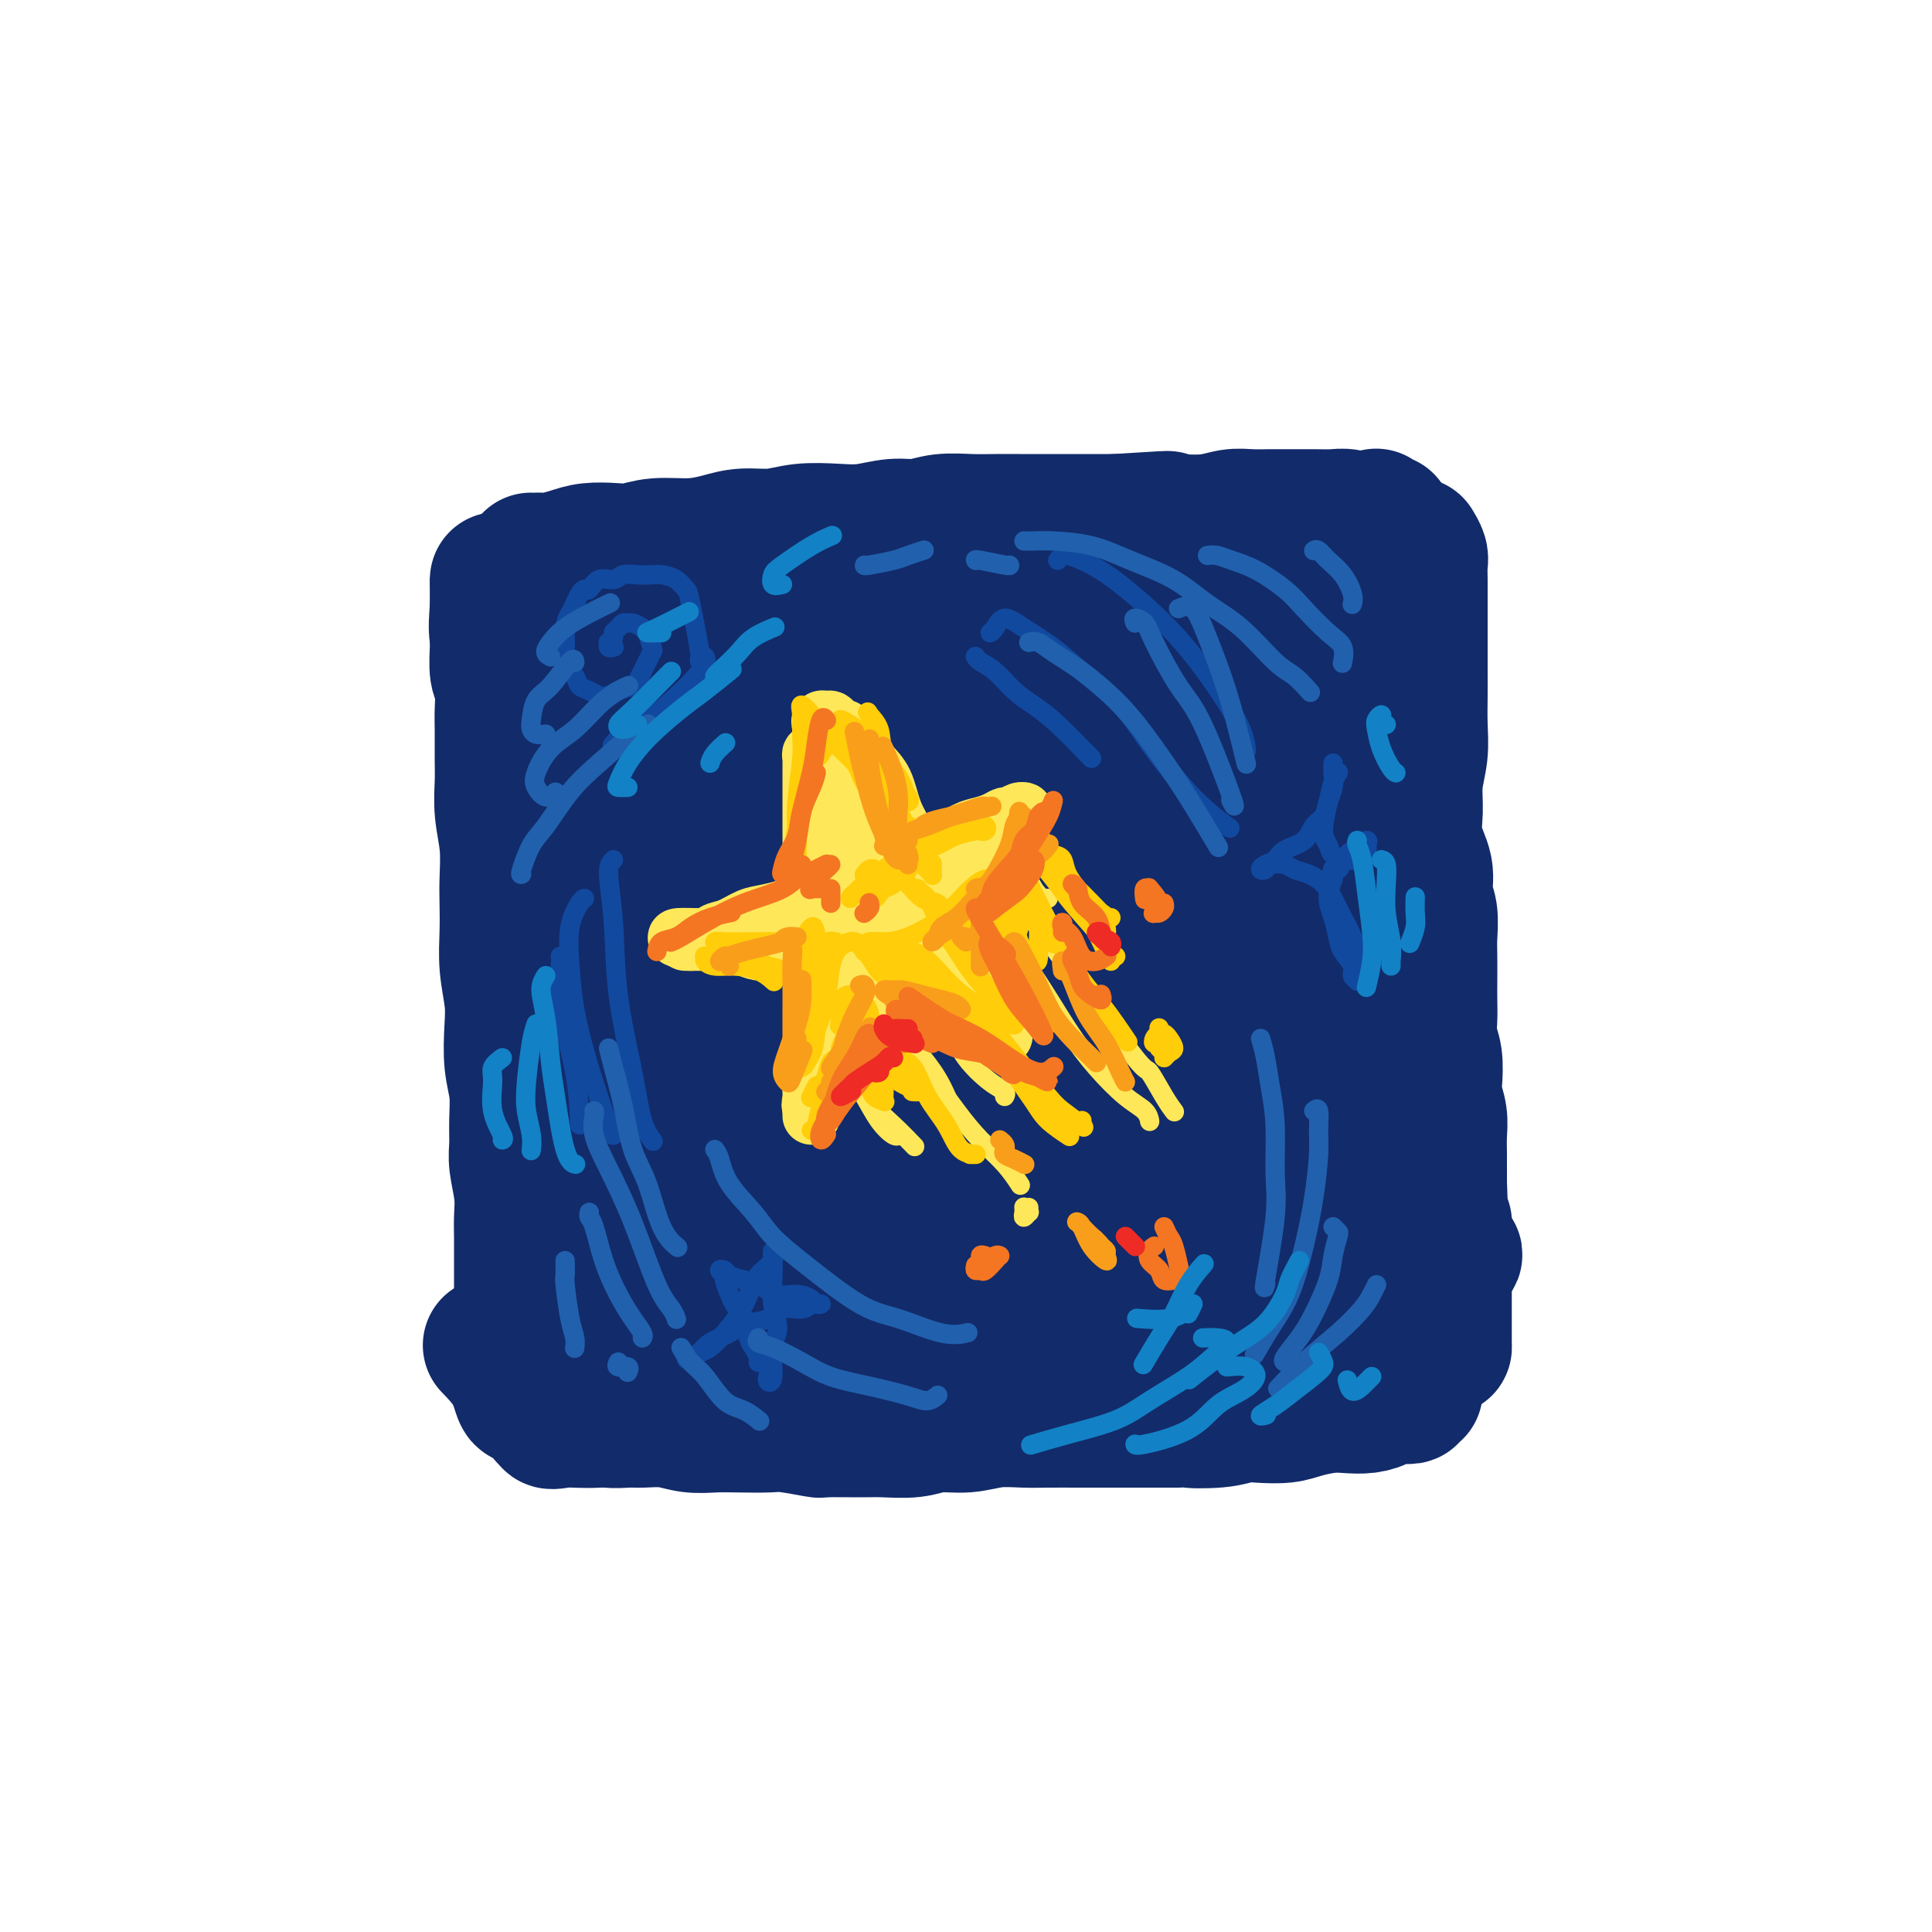 <svg viewBox='0 0 400 400' version='1.1' xmlns='http://www.w3.org/2000/svg' xmlns:xlink='http://www.w3.org/1999/xlink'><g fill='none' stroke='rgb(18,43,106)' stroke-width='28' stroke-linecap='round' stroke-linejoin='round'><path d='M103,120c0.000,0.250 0.000,0.501 0,1c-0.000,0.499 -0.001,1.247 0,2c0.001,0.753 0.004,1.511 0,3c-0.004,1.489 -0.015,3.707 0,5c0.015,1.293 0.057,1.659 0,3c-0.057,1.341 -0.211,3.656 0,5c0.211,1.344 0.789,1.715 1,3c0.211,1.285 0.056,3.482 0,5c-0.056,1.518 -0.011,2.357 0,4c0.011,1.643 -0.011,4.091 0,6c0.011,1.909 0.055,3.278 0,5c-0.055,1.722 -0.211,3.795 0,6c0.211,2.205 0.788,4.541 1,7c0.212,2.459 0.061,5.041 0,7c-0.061,1.959 -0.030,3.294 0,5c0.030,1.706 0.060,3.781 0,6c-0.060,2.219 -0.208,4.580 0,7c0.208,2.420 0.774,4.898 1,7c0.226,2.102 0.113,3.830 0,6c-0.113,2.170 -0.228,4.784 0,7c0.228,2.216 0.797,4.034 1,6c0.203,1.966 0.040,4.080 0,6c-0.040,1.920 0.042,3.646 0,5c-0.042,1.354 -0.207,2.335 0,4c0.207,1.665 0.788,4.013 1,6c0.212,1.987 0.057,3.612 0,5c-0.057,1.388 -0.015,2.538 0,4c0.015,1.462 0.004,3.237 0,5c-0.004,1.763 -0.001,3.513 0,5c0.001,1.487 0.000,2.711 0,4c-0.000,1.289 -0.000,2.645 0,4'/><path d='M108,274c0.773,24.408 0.206,8.427 0,3c-0.206,-5.427 -0.051,-0.300 0,2c0.051,2.300 -0.001,1.773 0,2c0.001,0.227 0.053,1.209 0,2c-0.053,0.791 -0.213,1.393 0,2c0.213,0.607 0.800,1.221 1,2c0.200,0.779 0.014,1.725 0,2c-0.014,0.275 0.143,-0.120 0,0c-0.143,0.120 -0.585,0.754 -1,0c-0.415,-0.754 -0.804,-2.895 -2,-5c-1.196,-2.105 -3.199,-4.173 -4,-5c-0.801,-0.827 -0.401,-0.414 0,0'/><path d='M110,116c0.025,0.000 0.049,0.001 0,0c-0.049,-0.001 -0.173,-0.003 0,0c0.173,0.003 0.642,0.011 1,0c0.358,-0.011 0.605,-0.042 1,0c0.395,0.042 0.937,0.156 2,0c1.063,-0.156 2.648,-0.582 4,-1c1.352,-0.418 2.471,-0.829 4,-1c1.529,-0.171 3.468,-0.101 5,0c1.532,0.101 2.655,0.233 4,0c1.345,-0.233 2.911,-0.832 5,-1c2.089,-0.168 4.702,0.095 7,0c2.298,-0.095 4.280,-0.548 6,-1c1.720,-0.452 3.179,-0.905 5,-1c1.821,-0.095 4.005,0.167 6,0c1.995,-0.167 3.800,-0.762 6,-1c2.200,-0.238 4.796,-0.120 7,0c2.204,0.120 4.017,0.242 6,0c1.983,-0.242 4.136,-0.850 6,-1c1.864,-0.150 3.439,0.156 5,0c1.561,-0.156 3.110,-0.774 5,-1c1.890,-0.226 4.123,-0.061 6,0c1.877,0.061 3.399,0.016 5,0c1.601,-0.016 3.283,-0.004 5,0c1.717,0.004 3.471,0.001 5,0c1.529,-0.001 2.835,-0.000 4,0c1.165,0.000 2.190,0.000 4,0c1.810,-0.000 4.405,-0.000 7,0'/><path d='M231,108c19.365,-1.239 7.278,-0.336 4,0c-3.278,0.336 2.254,0.104 5,0c2.746,-0.104 2.706,-0.080 4,0c1.294,0.080 3.923,0.218 6,0c2.077,-0.218 3.601,-0.790 5,-1c1.399,-0.210 2.671,-0.056 4,0c1.329,0.056 2.715,0.014 4,0c1.285,-0.014 2.470,0.000 4,0c1.530,-0.000 3.407,-0.014 5,0c1.593,0.014 2.902,0.056 4,0c1.098,-0.056 1.983,-0.212 3,0c1.017,0.212 2.165,0.790 3,1c0.835,0.210 1.359,0.053 2,0c0.641,-0.053 1.401,-0.000 2,0c0.599,0.000 1.037,-0.051 1,0c-0.037,0.051 -0.548,0.206 -1,0c-0.452,-0.206 -0.843,-0.773 -1,-1c-0.157,-0.227 -0.078,-0.113 0,0'/><path d='M293,113c-0.113,-0.184 -0.226,-0.368 0,0c0.226,0.368 0.793,1.287 1,2c0.207,0.713 0.056,1.221 0,2c-0.056,0.779 -0.015,1.828 0,3c0.015,1.172 0.004,2.468 0,4c-0.004,1.532 -0.001,3.300 0,5c0.001,1.700 0.001,3.331 0,5c-0.001,1.669 -0.004,3.375 0,5c0.004,1.625 0.016,3.167 0,5c-0.016,1.833 -0.059,3.955 0,6c0.059,2.045 0.220,4.013 0,6c-0.220,1.987 -0.820,3.995 -1,6c-0.180,2.005 0.061,4.008 0,6c-0.061,1.992 -0.423,3.971 0,6c0.423,2.029 1.630,4.106 2,6c0.370,1.894 -0.097,3.605 0,5c0.097,1.395 0.758,2.473 1,4c0.242,1.527 0.065,3.503 0,5c-0.065,1.497 -0.018,2.515 0,4c0.018,1.485 0.009,3.438 0,5c-0.009,1.562 -0.016,2.733 0,4c0.016,1.267 0.056,2.631 0,4c-0.056,1.369 -0.207,2.743 0,4c0.207,1.257 0.774,2.397 1,4c0.226,1.603 0.113,3.668 0,5c-0.113,1.332 -0.226,1.931 0,3c0.226,1.069 0.793,2.607 1,4c0.207,1.393 0.056,2.641 0,4c-0.056,1.359 -0.015,2.827 0,4c0.015,1.173 0.004,2.049 0,3c-0.004,0.951 -0.002,1.975 0,3'/><path d='M298,245c0.790,21.017 0.264,7.560 0,3c-0.264,-4.560 -0.267,-0.222 0,2c0.267,2.222 0.804,2.328 1,3c0.196,0.672 0.053,1.909 0,3c-0.053,1.091 -0.014,2.036 0,3c0.014,0.964 0.004,1.949 0,3c-0.004,1.051 -0.001,2.169 0,3c0.001,0.831 0.000,1.376 0,2c-0.000,0.624 -0.000,1.328 0,2c0.000,0.672 0.000,1.311 0,2c-0.000,0.689 0.000,1.428 0,2c-0.000,0.572 -0.000,0.979 0,1c0.000,0.021 0.000,-0.343 0,0c-0.000,0.343 -0.001,1.393 0,2c0.001,0.607 0.003,0.772 0,1c-0.003,0.228 -0.012,0.520 0,1c0.012,0.480 0.044,1.149 0,1c-0.044,-0.149 -0.166,-1.117 -1,-2c-0.834,-0.883 -2.381,-1.681 -3,-2c-0.619,-0.319 -0.309,-0.160 0,0'/><path d='M110,277c0.000,0.793 0.000,1.585 0,3c0.000,1.415 0.000,3.451 0,5c-0.000,1.549 0.000,2.609 0,3c-0.000,0.391 0.000,0.112 0,0c0.000,-0.112 0.000,-0.056 0,0'/><path d='M113,293c-0.094,0.000 -0.188,0.000 0,0c0.188,-0.000 0.658,-0.001 1,0c0.342,0.001 0.555,0.004 1,0c0.445,-0.004 1.124,-0.015 2,0c0.876,0.015 1.951,0.057 3,0c1.049,-0.057 2.072,-0.212 3,0c0.928,0.212 1.762,0.793 3,1c1.238,0.207 2.879,0.041 4,0c1.121,-0.041 1.722,0.041 3,0c1.278,-0.041 3.235,-0.207 5,0c1.765,0.207 3.340,0.786 5,1c1.660,0.214 3.406,0.061 5,0c1.594,-0.061 3.038,-0.030 5,0c1.962,0.030 4.443,0.061 6,0c1.557,-0.061 2.189,-0.213 4,0c1.811,0.213 4.802,0.790 6,1c1.198,0.210 0.604,0.052 2,0c1.396,-0.052 4.780,0.001 7,0c2.220,-0.001 3.274,-0.057 5,0c1.726,0.057 4.124,0.225 6,0c1.876,-0.225 3.231,-0.845 5,-1c1.769,-0.155 3.953,0.155 6,0c2.047,-0.155 3.957,-0.773 6,-1c2.043,-0.227 4.219,-0.061 6,0c1.781,0.061 3.168,0.016 5,0c1.832,-0.016 4.110,-0.004 6,0c1.890,0.004 3.393,0.001 5,0c1.607,-0.001 3.317,-0.000 5,0c1.683,0.000 3.338,0.000 5,0c1.662,-0.000 3.331,-0.000 5,0'/><path d='M243,294c12.119,-0.325 5.417,-0.139 4,0c-1.417,0.139 2.450,0.231 5,0c2.550,-0.231 3.781,-0.783 5,-1c1.219,-0.217 2.426,-0.097 4,0c1.574,0.097 3.516,0.170 5,0c1.484,-0.170 2.510,-0.584 4,-1c1.490,-0.416 3.444,-0.833 5,-1c1.556,-0.167 2.713,-0.083 4,0c1.287,0.083 2.703,0.167 4,0c1.297,-0.167 2.476,-0.584 3,-1c0.524,-0.416 0.394,-0.829 1,-1c0.606,-0.171 1.950,-0.099 3,0c1.050,0.099 1.808,0.226 2,0c0.192,-0.226 -0.180,-0.804 0,-1c0.180,-0.196 0.913,-0.011 1,0c0.087,0.011 -0.472,-0.152 -1,0c-0.528,0.152 -1.027,0.618 -2,0c-0.973,-0.618 -2.421,-2.319 -3,-3c-0.579,-0.681 -0.290,-0.340 0,0'/><path d='M122,139c-0.317,0.007 -0.635,0.015 -1,0c-0.365,-0.015 -0.778,-0.051 -1,0c-0.222,0.051 -0.253,0.190 0,0c0.253,-0.190 0.791,-0.709 2,-1c1.209,-0.291 3.089,-0.355 5,-1c1.911,-0.645 3.852,-1.870 6,-3c2.148,-1.130 4.503,-2.165 7,-3c2.497,-0.835 5.137,-1.472 7,-2c1.863,-0.528 2.951,-0.949 4,-1c1.049,-0.051 2.061,0.267 2,1c-0.061,0.733 -1.194,1.882 -3,3c-1.806,1.118 -4.285,2.206 -7,4c-2.715,1.794 -5.668,4.292 -9,7c-3.332,2.708 -7.044,5.624 -10,8c-2.956,2.376 -5.156,4.213 -7,6c-1.844,1.787 -3.333,3.524 -3,4c0.333,0.476 2.489,-0.308 5,-1c2.511,-0.692 5.378,-1.293 9,-3c3.622,-1.707 7.998,-4.520 12,-7c4.002,-2.480 7.630,-4.627 12,-7c4.370,-2.373 9.480,-4.972 14,-7c4.520,-2.028 8.448,-3.485 11,-5c2.552,-1.515 3.728,-3.088 4,-3c0.272,0.088 -0.359,1.837 -2,3c-1.641,1.163 -4.292,1.741 -8,4c-3.708,2.259 -8.475,6.199 -14,10c-5.525,3.801 -11.809,7.463 -18,12c-6.191,4.537 -12.288,9.948 -17,14c-4.712,4.052 -8.038,6.745 -10,9c-1.962,2.255 -2.561,4.073 -2,5c0.561,0.927 2.280,0.964 4,1'/><path d='M114,186c2.429,-0.304 6.501,-1.563 11,-3c4.499,-1.437 9.424,-3.051 15,-6c5.576,-2.949 11.801,-7.234 18,-11c6.199,-3.766 12.371,-7.014 18,-10c5.629,-2.986 10.714,-5.711 14,-8c3.286,-2.289 4.772,-4.144 6,-5c1.228,-0.856 2.198,-0.715 1,0c-1.198,0.715 -4.563,2.002 -8,4c-3.437,1.998 -6.945,4.705 -12,8c-5.055,3.295 -11.656,7.178 -17,11c-5.344,3.822 -9.430,7.582 -15,12c-5.570,4.418 -12.625,9.495 -18,14c-5.375,4.505 -9.071,8.439 -11,11c-1.929,2.561 -2.090,3.748 -1,4c1.090,0.252 3.430,-0.431 7,-2c3.570,-1.569 8.370,-4.024 14,-7c5.630,-2.976 12.089,-6.474 19,-10c6.911,-3.526 14.275,-7.081 21,-11c6.725,-3.919 12.810,-8.203 18,-11c5.190,-2.797 9.483,-4.107 12,-5c2.517,-0.893 3.257,-1.370 3,-1c-0.257,0.370 -1.511,1.588 -4,3c-2.489,1.412 -6.214,3.019 -11,6c-4.786,2.981 -10.634,7.337 -17,12c-6.366,4.663 -13.251,9.632 -20,15c-6.749,5.368 -13.363,11.135 -19,16c-5.637,4.865 -10.298,8.828 -13,12c-2.702,3.172 -3.446,5.551 -3,7c0.446,1.449 2.082,1.967 4,2c1.918,0.033 4.120,-0.419 8,-2c3.880,-1.581 9.440,-4.290 15,-7'/><path d='M149,224c5.648,-3.208 12.269,-7.728 19,-12c6.731,-4.272 13.574,-8.296 20,-12c6.426,-3.704 12.437,-7.088 17,-10c4.563,-2.912 7.678,-5.353 10,-7c2.322,-1.647 3.849,-2.499 3,-2c-0.849,0.499 -4.076,2.348 -6,3c-1.924,0.652 -2.547,0.108 -14,8c-11.453,7.892 -33.738,24.219 -42,30c-8.262,5.781 -2.501,1.015 -8,6c-5.499,4.985 -22.259,19.722 -29,26c-6.741,6.278 -3.464,4.099 -2,4c1.464,-0.099 1.115,1.883 3,2c1.885,0.117 6.005,-1.632 11,-4c4.995,-2.368 10.864,-5.356 17,-9c6.136,-3.644 12.538,-7.945 18,-11c5.462,-3.055 9.983,-4.865 16,-8c6.017,-3.135 13.531,-7.596 18,-10c4.469,-2.404 5.893,-2.751 7,-3c1.107,-0.249 1.898,-0.401 1,0c-0.898,0.401 -3.483,1.355 -7,3c-3.517,1.645 -7.965,3.981 -13,7c-5.035,3.019 -10.657,6.721 -17,11c-6.343,4.279 -13.405,9.136 -20,14c-6.595,4.864 -12.721,9.734 -18,14c-5.279,4.266 -9.711,7.929 -13,11c-3.289,3.071 -5.437,5.549 -6,7c-0.563,1.451 0.457,1.873 2,2c1.543,0.127 3.608,-0.043 7,-1c3.392,-0.957 8.112,-2.702 13,-5c4.888,-2.298 9.944,-5.149 15,-8'/><path d='M151,270c7.032,-3.623 10.612,-6.180 15,-9c4.388,-2.820 9.585,-5.903 13,-8c3.415,-2.097 5.050,-3.210 6,-4c0.950,-0.790 1.216,-1.258 0,-1c-1.216,0.258 -3.915,1.243 -7,2c-3.085,0.757 -6.558,1.288 -12,4c-5.442,2.712 -12.854,7.607 -18,11c-5.146,3.393 -8.028,5.286 -12,8c-3.972,2.714 -9.035,6.249 -12,9c-2.965,2.751 -3.831,4.718 -4,6c-0.169,1.282 0.358,1.877 2,2c1.642,0.123 4.397,-0.228 8,-1c3.603,-0.772 8.053,-1.964 13,-3c4.947,-1.036 10.391,-1.914 15,-3c4.609,-1.086 8.384,-2.379 13,-4c4.616,-1.621 10.072,-3.571 14,-5c3.928,-1.429 6.327,-2.336 8,-3c1.673,-0.664 2.620,-1.086 2,-1c-0.620,0.086 -2.805,0.679 -5,1c-2.195,0.321 -4.399,0.370 -8,1c-3.601,0.630 -8.600,1.840 -14,3c-5.400,1.160 -11.202,2.268 -17,4c-5.798,1.732 -11.594,4.087 -17,6c-5.406,1.913 -10.423,3.384 -14,5c-3.577,1.616 -5.713,3.378 -6,4c-0.287,0.622 1.276,0.105 3,0c1.724,-0.105 3.608,0.204 7,0c3.392,-0.204 8.291,-0.921 15,-2c6.709,-1.079 15.229,-2.521 18,-3c2.771,-0.479 -0.208,0.006 7,-1c7.208,-1.006 24.604,-3.503 42,-6'/><path d='M206,282c25.161,-2.507 42.065,-2.773 50,-3c7.935,-0.227 6.903,-0.415 11,0c4.097,0.415 13.324,1.431 17,2c3.676,0.569 1.800,0.690 2,1c0.200,0.310 2.475,0.809 3,1c0.525,0.191 -0.701,0.073 -2,0c-1.299,-0.073 -2.672,-0.103 -4,0c-1.328,0.103 -2.611,0.337 -4,0c-1.389,-0.337 -2.882,-1.247 -4,-2c-1.118,-0.753 -1.860,-1.349 -2,-2c-0.140,-0.651 0.320,-1.355 1,-2c0.680,-0.645 1.578,-1.229 3,-2c1.422,-0.771 3.367,-1.729 5,-2c1.633,-0.271 2.952,0.143 4,0c1.048,-0.143 1.824,-0.844 2,-1c0.176,-0.156 -0.249,0.233 -1,1c-0.751,0.767 -1.827,1.911 -4,3c-2.173,1.089 -5.441,2.123 -8,3c-2.559,0.877 -4.407,1.598 -6,2c-1.593,0.402 -2.931,0.486 -3,0c-0.069,-0.486 1.131,-1.542 3,-3c1.869,-1.458 4.406,-3.317 7,-5c2.594,-1.683 5.244,-3.191 8,-5c2.756,-1.809 5.617,-3.918 9,-6c3.383,-2.082 7.288,-4.135 6,-4c-1.288,0.135 -7.770,2.459 -10,3c-2.230,0.541 -0.209,-0.703 -5,1c-4.791,1.703 -16.396,6.351 -28,11'/><path d='M256,273c-10.642,3.867 -15.745,6.035 -18,7c-2.255,0.965 -1.660,0.726 -1,0c0.660,-0.726 1.385,-1.939 4,-4c2.615,-2.061 7.121,-4.968 9,-6c1.879,-1.032 1.133,-0.188 4,-2c2.867,-1.812 9.347,-6.280 15,-10c5.653,-3.720 10.477,-6.694 14,-9c3.523,-2.306 5.743,-3.945 7,-5c1.257,-1.055 1.552,-1.525 0,-1c-1.552,0.525 -4.950,2.046 -10,4c-5.050,1.954 -11.752,4.342 -18,7c-6.248,2.658 -12.043,5.586 -19,9c-6.957,3.414 -15.077,7.313 -23,11c-7.923,3.687 -15.649,7.162 -20,9c-4.351,1.838 -5.328,2.040 -4,1c1.328,-1.040 4.960,-3.321 7,-5c2.040,-1.679 2.488,-2.755 9,-7c6.512,-4.245 19.090,-11.660 26,-16c6.910,-4.340 8.154,-5.607 14,-9c5.846,-3.393 16.295,-8.913 22,-12c5.705,-3.087 6.666,-3.742 7,-4c0.334,-0.258 0.041,-0.118 -2,1c-2.041,1.118 -5.829,3.213 -11,6c-5.171,2.787 -11.724,6.265 -19,10c-7.276,3.735 -15.276,7.728 -23,12c-7.724,4.272 -15.174,8.824 -21,12c-5.826,3.176 -10.028,4.978 -12,6c-1.972,1.022 -1.713,1.266 0,0c1.713,-1.266 4.882,-4.040 10,-7c5.118,-2.960 12.186,-6.105 18,-9c5.814,-2.895 10.376,-5.542 17,-8c6.624,-2.458 15.312,-4.729 24,-7'/><path d='M262,247c6.439,-0.959 10.535,0.144 14,0c3.465,-0.144 6.299,-1.535 4,2c-2.299,3.535 -9.731,11.997 -13,16c-3.269,4.003 -2.373,3.549 -4,5c-1.627,1.451 -5.775,4.807 -8,7c-2.225,2.193 -2.526,3.221 -2,4c0.526,0.779 1.879,1.308 3,1c1.121,-0.308 2.009,-1.451 5,-3c2.991,-1.549 8.085,-3.502 12,-5c3.915,-1.498 6.651,-2.542 10,-4c3.349,-1.458 7.310,-3.332 10,-5c2.690,-1.668 4.110,-3.130 6,-4c1.890,-0.870 4.251,-1.148 -1,-3c-5.251,-1.852 -18.113,-5.279 -25,-7c-6.887,-1.721 -7.799,-1.736 -9,-2c-1.201,-0.264 -2.691,-0.778 -6,-1c-3.309,-0.222 -8.436,-0.150 -13,1c-4.564,1.150 -8.565,3.380 -12,5c-3.435,1.620 -6.302,2.629 -9,4c-2.698,1.371 -5.226,3.102 -7,4c-1.774,0.898 -2.796,0.962 -3,1c-0.204,0.038 0.408,0.051 2,-1c1.592,-1.051 4.165,-3.164 8,-6c3.835,-2.836 8.933,-6.395 14,-10c5.067,-3.605 10.104,-7.256 15,-11c4.896,-3.744 9.653,-7.581 13,-11c3.347,-3.419 5.286,-6.421 6,-8c0.714,-1.579 0.204,-1.737 -2,-1c-2.204,0.737 -6.102,2.368 -10,4'/><path d='M260,219c-4.738,1.796 -10.584,4.785 -17,8c-6.416,3.215 -13.403,6.658 -20,10c-6.597,3.342 -12.806,6.585 -17,9c-4.194,2.415 -6.374,4.001 -7,4c-0.626,-0.001 0.301,-1.589 3,-4c2.699,-2.411 7.168,-5.646 13,-10c5.832,-4.354 13.025,-9.826 20,-15c6.975,-5.174 13.732,-10.050 20,-15c6.268,-4.950 12.049,-9.974 16,-13c3.951,-3.026 6.074,-4.056 7,-5c0.926,-0.944 0.656,-1.804 -2,-1c-2.656,0.804 -7.696,3.272 -14,6c-6.304,2.728 -13.871,5.717 -22,10c-8.129,4.283 -16.818,9.861 -25,15c-8.182,5.139 -15.856,9.837 -21,13c-5.144,3.163 -7.757,4.789 -8,5c-0.243,0.211 1.884,-0.993 6,-4c4.116,-3.007 10.220,-7.816 17,-13c6.780,-5.184 14.236,-10.742 22,-17c7.764,-6.258 15.836,-13.218 23,-19c7.164,-5.782 13.419,-10.388 18,-14c4.581,-3.612 7.486,-6.229 8,-7c0.514,-0.771 -1.364,0.306 -3,1c-1.636,0.694 -3.030,1.005 -14,8c-10.970,6.995 -31.515,20.675 -40,26c-8.485,5.325 -4.909,2.297 -7,4c-2.091,1.703 -9.847,8.139 -13,11c-3.153,2.861 -1.701,2.148 0,1c1.701,-1.148 3.650,-2.732 7,-6c3.350,-3.268 8.100,-8.219 14,-14c5.900,-5.781 12.950,-12.390 20,-19'/><path d='M244,174c9.185,-9.159 11.647,-13.058 14,-16c2.353,-2.942 4.597,-4.928 6,-7c1.403,-2.072 1.966,-4.231 1,-5c-0.966,-0.769 -3.460,-0.146 -7,1c-3.540,1.146 -8.125,2.817 -13,5c-4.875,2.183 -10.039,4.878 -14,7c-3.961,2.122 -6.718,3.672 -8,4c-1.282,0.328 -1.087,-0.566 1,-2c2.087,-1.434 6.067,-3.408 10,-6c3.933,-2.592 7.819,-5.801 12,-9c4.181,-3.199 8.656,-6.386 12,-9c3.344,-2.614 5.557,-4.654 7,-6c1.443,-1.346 2.118,-1.996 1,-2c-1.118,-0.004 -4.028,0.640 -8,2c-3.972,1.360 -9.006,3.438 -15,6c-5.994,2.562 -12.948,5.610 -20,9c-7.052,3.390 -14.201,7.122 -19,10c-4.799,2.878 -7.246,4.903 -9,6c-1.754,1.097 -2.813,1.266 -2,0c0.813,-1.266 3.499,-3.968 7,-7c3.501,-3.032 7.815,-6.393 12,-10c4.185,-3.607 8.239,-7.460 12,-11c3.761,-3.540 7.228,-6.766 9,-9c1.772,-2.234 1.848,-3.474 1,-4c-0.848,-0.526 -2.622,-0.337 -6,0c-3.378,0.337 -8.362,0.823 -13,2c-4.638,1.177 -8.931,3.045 -13,5c-4.069,1.955 -7.915,3.998 -10,5c-2.085,1.002 -2.407,0.962 -2,1c0.407,0.038 1.545,0.154 4,0c2.455,-0.154 6.228,-0.577 10,-1'/><path d='M204,133c6.766,-0.586 17.682,-2.052 23,-3c5.318,-0.948 5.038,-1.380 8,-2c2.962,-0.620 9.164,-1.428 18,-3c8.836,-1.572 20.305,-3.907 26,-5c5.695,-1.093 5.616,-0.945 6,0c0.384,0.945 1.231,2.687 1,4c-0.231,1.313 -1.541,2.198 -3,5c-1.459,2.802 -3.069,7.521 -5,13c-1.931,5.479 -4.185,11.717 -6,18c-1.815,6.283 -3.191,12.611 -4,17c-0.809,4.389 -1.050,6.838 -1,9c0.050,2.162 0.390,4.036 1,5c0.610,0.964 1.488,1.018 2,1c0.512,-0.018 0.658,-0.107 1,-1c0.342,-0.893 0.880,-2.589 1,-5c0.120,-2.411 -0.179,-5.535 0,-9c0.179,-3.465 0.836,-7.270 1,-11c0.164,-3.730 -0.166,-7.385 0,-12c0.166,-4.615 0.829,-10.188 1,-12c0.171,-1.812 -0.151,0.139 0,1c0.151,0.861 0.776,0.632 1,4c0.224,3.368 0.049,10.333 0,16c-0.049,5.667 0.029,10.035 0,15c-0.029,4.965 -0.165,10.526 0,16c0.165,5.474 0.630,10.860 1,15c0.370,4.140 0.646,7.035 1,9c0.354,1.965 0.786,3.001 1,3c0.214,-0.001 0.212,-1.039 0,-3c-0.212,-1.961 -0.632,-4.846 -1,-8c-0.368,-3.154 -0.684,-6.577 -1,-10'/><path d='M276,200c-0.259,-5.790 0.094,-9.765 0,-14c-0.094,-4.235 -0.635,-8.729 -1,-13c-0.365,-4.271 -0.554,-8.318 -1,-12c-0.446,-3.682 -1.150,-7.000 -2,-10c-0.850,-3.000 -1.847,-5.682 -3,-8c-1.153,-2.318 -2.464,-4.271 -4,-5c-1.536,-0.729 -3.298,-0.235 -5,1c-1.702,1.235 -3.343,3.210 -4,4c-0.657,0.790 -0.328,0.395 0,0'/></g>
<g fill='none' stroke='rgb(254,232,89)' stroke-width='12' stroke-linecap='round' stroke-linejoin='round'><path d='M174,156c-0.002,0.392 -0.003,0.784 0,1c0.003,0.216 0.011,0.257 0,1c-0.011,0.743 -0.041,2.189 0,4c0.041,1.811 0.155,3.988 0,6c-0.155,2.012 -0.578,3.859 -1,6c-0.422,2.141 -0.845,4.576 -1,6c-0.155,1.424 -0.044,1.835 0,2c0.044,0.165 0.022,0.082 0,0'/><path d='M174,163c-0.002,0.143 -0.003,0.287 0,0c0.003,-0.287 0.011,-1.004 0,-1c-0.011,0.004 -0.041,0.731 0,2c0.041,1.269 0.155,3.081 0,5c-0.155,1.919 -0.577,3.944 -1,6c-0.423,2.056 -0.845,4.143 -1,6c-0.155,1.857 -0.042,3.485 0,5c0.042,1.515 0.014,2.917 0,4c-0.014,1.083 -0.014,1.846 0,2c0.014,0.154 0.042,-0.302 0,-1c-0.042,-0.698 -0.155,-1.638 0,-3c0.155,-1.362 0.577,-3.147 1,-5c0.423,-1.853 0.845,-3.775 1,-6c0.155,-2.225 0.042,-4.753 0,-7c-0.042,-2.247 -0.012,-4.213 0,-5c0.012,-0.787 0.006,-0.393 0,0'/><path d='M175,158c-0.001,-1.064 -0.001,-2.128 0,-3c0.001,-0.872 0.004,-1.552 0,-2c-0.004,-0.448 -0.016,-0.665 0,-1c0.016,-0.335 0.059,-0.790 0,-1c-0.059,-0.210 -0.221,-0.176 0,0c0.221,0.176 0.825,0.493 1,1c0.175,0.507 -0.080,1.204 0,2c0.080,0.796 0.495,1.692 1,3c0.505,1.308 1.099,3.028 2,5c0.901,1.972 2.110,4.196 3,6c0.890,1.804 1.459,3.187 2,5c0.541,1.813 1.052,4.055 2,6c0.948,1.945 2.334,3.593 3,5c0.666,1.407 0.611,2.573 1,3c0.389,0.427 1.220,0.115 1,0c-0.220,-0.115 -1.491,-0.033 -2,0c-0.509,0.033 -0.254,0.016 0,0'/><path d='M168,231c0.002,-0.374 0.004,-0.748 0,-1c-0.004,-0.252 -0.015,-0.382 0,-1c0.015,-0.618 0.057,-1.725 0,-3c-0.057,-1.275 -0.212,-2.719 0,-4c0.212,-1.281 0.790,-2.399 1,-4c0.210,-1.601 0.053,-3.683 0,-6c-0.053,-2.317 0.000,-4.867 0,-7c-0.000,-2.133 -0.053,-3.848 0,-6c0.053,-2.152 0.210,-4.742 0,-7c-0.210,-2.258 -0.788,-4.184 -1,-6c-0.212,-1.816 -0.057,-3.522 0,-6c0.057,-2.478 0.015,-5.728 0,-8c-0.015,-2.272 -0.004,-3.564 0,-5c0.004,-1.436 0.001,-3.014 0,-4c-0.001,-0.986 -0.001,-1.379 0,-2c0.001,-0.621 0.004,-1.472 0,-2c-0.004,-0.528 -0.015,-0.735 0,-1c0.015,-0.265 0.055,-0.589 0,-1c-0.055,-0.411 -0.207,-0.908 0,-1c0.207,-0.092 0.772,0.220 1,0c0.228,-0.220 0.117,-0.973 0,-1c-0.117,-0.027 -0.242,0.673 0,1c0.242,0.327 0.849,0.280 1,0c0.151,-0.280 -0.156,-0.793 0,-1c0.156,-0.207 0.774,-0.108 1,0c0.226,0.108 0.061,0.225 0,0c-0.061,-0.225 -0.016,-0.791 0,-1c0.016,-0.209 0.005,-0.060 0,0c-0.005,0.060 -0.002,0.030 0,0'/><path d='M170,180c0.423,0.073 0.845,0.146 1,0c0.155,-0.146 0.041,-0.510 0,-1c-0.041,-0.490 -0.011,-1.105 0,-2c0.011,-0.895 0.003,-2.068 0,-3c-0.003,-0.932 0.000,-1.622 0,-3c-0.000,-1.378 -0.004,-3.444 0,-5c0.004,-1.556 0.014,-2.603 0,-4c-0.014,-1.397 -0.053,-3.145 0,-5c0.053,-1.855 0.200,-3.818 0,-5c-0.200,-1.182 -0.745,-1.583 -1,-2c-0.255,-0.417 -0.220,-0.852 0,-1c0.220,-0.148 0.624,-0.011 1,0c0.376,0.011 0.722,-0.104 1,0c0.278,0.104 0.487,0.427 1,1c0.513,0.573 1.330,1.398 2,2c0.670,0.602 1.193,0.983 2,2c0.807,1.017 1.896,2.669 3,4c1.104,1.331 2.221,2.339 3,4c0.779,1.661 1.220,3.973 2,6c0.780,2.027 1.900,3.768 3,6c1.100,2.232 2.182,4.956 3,7c0.818,2.044 1.374,3.409 2,5c0.626,1.591 1.323,3.410 2,5c0.677,1.590 1.333,2.953 2,4c0.667,1.047 1.345,1.780 2,3c0.655,1.220 1.289,2.929 2,4c0.711,1.071 1.500,1.504 2,2c0.500,0.496 0.712,1.057 1,2c0.288,0.943 0.654,2.270 1,3c0.346,0.730 0.673,0.865 1,1'/><path d='M206,210c3.557,7.821 0.950,3.375 0,2c-0.950,-1.375 -0.243,0.321 0,1c0.243,0.679 0.020,0.340 0,0c-0.020,-0.340 0.161,-0.681 0,-1c-0.161,-0.319 -0.666,-0.614 -1,-1c-0.334,-0.386 -0.499,-0.862 -1,-1c-0.501,-0.138 -1.338,0.062 -2,0c-0.662,-0.062 -1.150,-0.385 -2,-1c-0.850,-0.615 -2.064,-1.522 -3,-2c-0.936,-0.478 -1.596,-0.527 -3,-1c-1.404,-0.473 -3.552,-1.368 -5,-2c-1.448,-0.632 -2.194,-0.999 -3,-1c-0.806,-0.001 -1.671,0.364 -4,0c-2.329,-0.364 -6.121,-1.457 -8,-2c-1.879,-0.543 -1.843,-0.537 -3,-1c-1.157,-0.463 -3.505,-1.395 -5,-2c-1.495,-0.605 -2.136,-0.884 -3,-1c-0.864,-0.116 -1.950,-0.070 -3,0c-1.050,0.070 -2.063,0.162 -3,0c-0.937,-0.162 -1.799,-0.579 -3,-1c-1.201,-0.421 -2.742,-0.845 -4,-1c-1.258,-0.155 -2.233,-0.042 -3,0c-0.767,0.042 -1.327,0.011 -2,0c-0.673,-0.011 -1.459,-0.003 -2,0c-0.541,0.003 -0.838,0.001 -1,0c-0.162,-0.001 -0.189,-0.000 0,0c0.189,0.000 0.595,0.000 1,0'/><path d='M143,195c-6.347,-1.412 -0.714,-0.941 2,-1c2.714,-0.059 2.509,-0.647 3,-1c0.491,-0.353 1.679,-0.469 3,-1c1.321,-0.531 2.775,-1.476 4,-2c1.225,-0.524 2.220,-0.629 4,-1c1.780,-0.371 4.345,-1.010 6,-2c1.655,-0.990 2.400,-2.330 4,-3c1.600,-0.670 4.055,-0.670 6,-1c1.945,-0.330 3.380,-0.990 5,-2c1.620,-1.010 3.424,-2.368 5,-3c1.576,-0.632 2.925,-0.536 4,-1c1.075,-0.464 1.877,-1.486 3,-2c1.123,-0.514 2.567,-0.520 4,-1c1.433,-0.480 2.855,-1.434 4,-2c1.145,-0.566 2.012,-0.744 3,-1c0.988,-0.256 2.098,-0.590 3,-1c0.902,-0.410 1.596,-0.895 2,-1c0.404,-0.105 0.516,0.170 1,0c0.484,-0.170 1.339,-0.785 2,-1c0.661,-0.215 1.129,-0.030 1,0c-0.129,0.030 -0.856,-0.095 -1,0c-0.144,0.095 0.295,0.408 0,1c-0.295,0.592 -1.326,1.461 -2,2c-0.674,0.539 -0.993,0.747 -1,1c-0.007,0.253 0.297,0.552 -1,2c-1.297,1.448 -4.195,4.044 -5,5c-0.805,0.956 0.484,0.273 0,1c-0.484,0.727 -2.742,2.863 -5,5'/><path d='M197,185c-3.486,4.205 -4.700,6.218 -6,8c-1.300,1.782 -2.685,3.334 -3,4c-0.315,0.666 0.440,0.446 0,1c-0.440,0.554 -2.075,1.880 -3,3c-0.925,1.120 -1.141,2.033 -2,3c-0.859,0.967 -2.362,1.989 -3,3c-0.638,1.011 -0.409,2.010 -1,3c-0.591,0.990 -2.000,1.971 -3,3c-1.000,1.029 -1.592,2.107 -2,3c-0.408,0.893 -0.631,1.601 -1,2c-0.369,0.399 -0.883,0.488 -1,1c-0.117,0.512 0.162,1.447 0,2c-0.162,0.553 -0.765,0.725 -1,1c-0.235,0.275 -0.102,0.652 0,1c0.102,0.348 0.172,0.667 0,1c-0.172,0.333 -0.585,0.680 -1,1c-0.415,0.320 -0.830,0.612 -1,1c-0.170,0.388 -0.094,0.872 0,1c0.094,0.128 0.206,-0.102 0,0c-0.206,0.102 -0.732,0.534 -1,1c-0.268,0.466 -0.279,0.964 0,1c0.279,0.036 0.849,-0.390 1,-1c0.151,-0.610 -0.117,-1.405 0,-2c0.117,-0.595 0.620,-0.989 1,-2c0.380,-1.011 0.638,-2.638 1,-4c0.362,-1.362 0.829,-2.458 1,-4c0.171,-1.542 0.046,-3.531 0,-5c-0.046,-1.469 -0.013,-2.420 0,-4c0.013,-1.580 0.007,-3.790 0,-6'/><path d='M172,201c0.789,-5.131 0.762,-4.459 1,-5c0.238,-0.541 0.739,-2.294 1,-4c0.261,-1.706 0.280,-3.366 0,-5c-0.280,-1.634 -0.860,-3.244 -1,-5c-0.140,-1.756 0.161,-3.660 0,-5c-0.161,-1.340 -0.785,-2.118 -1,-3c-0.215,-0.882 -0.020,-1.869 0,-3c0.020,-1.131 -0.136,-2.405 0,-3c0.136,-0.595 0.562,-0.511 1,-2c0.438,-1.489 0.887,-4.552 1,-6c0.113,-1.448 -0.111,-1.283 0,-1c0.111,0.283 0.558,0.684 1,1c0.442,0.316 0.880,0.548 1,1c0.120,0.452 -0.077,1.124 0,2c0.077,0.876 0.428,1.956 1,3c0.572,1.044 1.364,2.051 2,3c0.636,0.949 1.114,1.840 2,3c0.886,1.160 2.179,2.587 3,4c0.821,1.413 1.169,2.810 2,4c0.831,1.190 2.145,2.172 3,3c0.855,0.828 1.250,1.500 2,3c0.750,1.500 1.856,3.827 3,6c1.144,2.173 2.327,4.192 3,6c0.673,1.808 0.837,3.404 1,5'/><path d='M198,203c3.668,6.771 0.839,2.197 0,1c-0.839,-1.197 0.312,0.983 1,2c0.688,1.017 0.913,0.871 1,1c0.087,0.129 0.034,0.532 0,1c-0.034,0.468 -0.051,1.001 0,1c0.051,-0.001 0.168,-0.535 0,-1c-0.168,-0.465 -0.623,-0.860 -1,-1c-0.377,-0.140 -0.676,-0.024 -1,0c-0.324,0.024 -0.675,-0.045 -1,0c-0.325,0.045 -0.626,0.204 -1,0c-0.374,-0.204 -0.821,-0.773 -1,-1c-0.179,-0.227 -0.089,-0.114 0,0'/><path d='M185,192c-1.770,-0.841 -3.540,-1.682 -5,-2c-1.460,-0.318 -2.610,-0.113 -3,0c-0.390,0.113 -0.020,0.134 0,0c0.020,-0.134 -0.310,-0.424 0,-1c0.310,-0.576 1.260,-1.438 2,-2c0.740,-0.562 1.271,-0.825 2,-1c0.729,-0.175 1.656,-0.261 2,0c0.344,0.261 0.106,0.870 0,2c-0.106,1.130 -0.081,2.783 0,4c0.081,1.217 0.217,1.999 0,3c-0.217,1.001 -0.788,2.222 -1,3c-0.212,0.778 -0.066,1.112 0,1c0.066,-0.112 0.053,-0.671 0,-1c-0.053,-0.329 -0.144,-0.428 0,-1c0.144,-0.572 0.523,-1.617 1,-3c0.477,-1.383 1.051,-3.103 1,-4c-0.051,-0.897 -0.729,-0.971 -1,-1c-0.271,-0.029 -0.136,-0.015 0,0'/></g>
<g fill='none' stroke='rgb(255,205,10)' stroke-width='4' stroke-linecap='round' stroke-linejoin='round'><path d='M168,149c0.227,-0.162 0.454,-0.323 0,-1c-0.454,-0.677 -1.590,-1.869 -2,-2c-0.410,-0.131 -0.096,0.799 0,2c0.096,1.201 -0.027,2.672 0,4c0.027,1.328 0.203,2.514 0,5c-0.203,2.486 -0.787,6.274 -1,9c-0.213,2.726 -0.057,4.390 0,6c0.057,1.610 0.015,3.164 0,4c-0.015,0.836 -0.004,0.953 0,1c0.004,0.047 0.002,0.023 0,0'/><path d='M169,151c0.059,-0.331 0.118,-0.662 0,0c-0.118,0.662 -0.414,2.317 -1,5c-0.586,2.683 -1.461,6.394 -2,9c-0.539,2.606 -0.743,4.106 -1,6c-0.257,1.894 -0.566,4.182 -1,6c-0.434,1.818 -0.993,3.168 -1,3c-0.007,-0.168 0.536,-1.853 1,-3c0.464,-1.147 0.847,-1.756 1,-2c0.153,-0.244 0.077,-0.122 0,0'/><path d='M169,157c0.287,-0.166 0.574,-0.332 1,-1c0.426,-0.668 0.990,-1.838 1,-2c0.010,-0.162 -0.533,0.685 -1,1c-0.467,0.315 -0.857,0.098 -1,0c-0.143,-0.098 -0.038,-0.078 0,0c0.038,0.078 0.010,0.213 0,0c-0.010,-0.213 -0.003,-0.775 0,-1c0.003,-0.225 0.001,-0.112 0,0'/><path d='M170,152c0.845,-0.128 1.690,-0.255 2,0c0.310,0.255 0.086,0.893 1,2c0.914,1.107 2.967,2.682 4,4c1.033,1.318 1.047,2.377 2,4c0.953,1.623 2.844,3.808 4,5c1.156,1.192 1.578,1.392 2,2c0.422,0.608 0.844,1.625 1,2c0.156,0.375 0.044,0.107 0,0c-0.044,-0.107 -0.022,-0.054 0,0'/><path d='M178,158c-0.240,-0.883 -0.481,-1.765 -1,-3c-0.519,-1.235 -1.317,-2.822 -2,-4c-0.683,-1.178 -1.250,-1.948 -1,-2c0.250,-0.052 1.318,0.613 2,1c0.682,0.387 0.978,0.496 2,2c1.022,1.504 2.771,4.403 4,6c1.229,1.597 1.938,1.892 3,3c1.062,1.108 2.478,3.029 3,4c0.522,0.971 0.149,0.992 0,1c-0.149,0.008 -0.075,0.004 0,0'/><path d='M185,161c-0.789,-0.849 -1.577,-1.698 -2,-3c-0.423,-1.302 -0.480,-3.056 -1,-5c-0.520,-1.944 -1.502,-4.077 -2,-5c-0.498,-0.923 -0.512,-0.636 0,0c0.512,0.636 1.549,1.621 2,3c0.451,1.379 0.317,3.153 1,5c0.683,1.847 2.184,3.766 3,5c0.816,1.234 0.947,1.781 1,2c0.053,0.219 0.026,0.109 0,0'/><path d='M150,199c-0.616,-0.429 -1.232,-0.857 -2,-1c-0.768,-0.143 -1.687,-0.000 -2,0c-0.313,0.000 -0.019,-0.142 0,0c0.019,0.142 -0.236,0.567 0,1c0.236,0.433 0.964,0.873 2,1c1.036,0.127 2.381,-0.059 4,0c1.619,0.059 3.513,0.362 5,1c1.487,0.638 2.568,1.611 3,2c0.432,0.389 0.216,0.195 0,0'/></g>
<g fill='none' stroke='rgb(254,232,89)' stroke-width='4' stroke-linecap='round' stroke-linejoin='round'><path d='M175,222c0.352,-0.170 0.703,-0.339 1,0c0.297,0.339 0.538,1.187 1,2c0.462,0.813 1.143,1.591 2,3c0.857,1.409 1.889,3.450 3,5c1.111,1.550 2.299,2.610 3,3c0.701,0.390 0.915,0.112 1,0c0.085,-0.112 0.043,-0.056 0,0'/><path d='M176,219c-0.590,0.203 -1.180,0.405 -1,1c0.180,0.595 1.131,1.582 2,3c0.869,1.418 1.656,3.267 3,5c1.344,1.733 3.247,3.351 5,5c1.753,1.649 3.358,3.328 4,4c0.642,0.672 0.321,0.336 0,0'/><path d='M183,210c-0.214,-0.191 -0.428,-0.383 0,0c0.428,0.383 1.499,1.340 3,3c1.501,1.660 3.433,4.022 5,6c1.567,1.978 2.768,3.571 4,6c1.232,2.429 2.495,5.694 3,7c0.505,1.306 0.253,0.653 0,0'/><path d='M185,214c-0.115,-0.635 -0.230,-1.269 0,-1c0.230,0.269 0.806,1.442 2,3c1.194,1.558 3.007,3.500 5,6c1.993,2.500 4.167,5.557 6,8c1.833,2.443 3.326,4.274 5,6c1.674,1.726 3.527,3.349 5,5c1.473,1.651 2.564,3.329 3,4c0.436,0.671 0.218,0.336 0,0'/><path d='M212,250c-0.008,-0.074 -0.016,-0.148 0,0c0.016,0.148 0.057,0.519 0,1c-0.057,0.481 -0.211,1.071 0,1c0.211,-0.071 0.789,-0.802 1,-1c0.211,-0.198 0.057,0.139 0,0c-0.057,-0.139 -0.016,-0.754 0,-1c0.016,-0.246 0.008,-0.123 0,0'/><path d='M196,206c-0.377,-0.506 -0.754,-1.012 -1,-1c-0.246,0.012 -0.360,0.542 0,2c0.360,1.458 1.193,3.844 2,6c0.807,2.156 1.589,4.080 3,6c1.411,1.920 3.450,3.834 5,5c1.550,1.166 2.610,1.583 3,2c0.390,0.417 0.112,0.833 0,1c-0.112,0.167 -0.056,0.083 0,0'/><path d='M195,203c-0.243,-0.038 -0.485,-0.077 0,1c0.485,1.077 1.699,3.269 3,5c1.301,1.731 2.689,3.000 4,4c1.311,1.000 2.545,1.731 3,2c0.455,0.269 0.130,0.077 0,0c-0.130,-0.077 -0.065,-0.038 0,0'/><path d='M197,195c-0.273,0.522 -0.546,1.044 0,2c0.546,0.956 1.912,2.347 3,4c1.088,1.653 1.900,3.567 3,5c1.100,1.433 2.488,2.386 3,3c0.512,0.614 0.146,0.890 0,1c-0.146,0.110 -0.073,0.055 0,0'/><path d='M195,184c0.294,0.371 0.587,0.742 1,1c0.413,0.258 0.945,0.402 2,2c1.055,1.598 2.634,4.649 4,7c1.366,2.351 2.521,4.001 4,6c1.479,1.999 3.283,4.346 5,6c1.717,1.654 3.348,2.615 4,3c0.652,0.385 0.326,0.192 0,0'/><path d='M198,178c-0.346,-0.354 -0.691,-0.709 0,0c0.691,0.709 2.420,2.480 4,5c1.580,2.520 3.013,5.788 5,9c1.987,3.212 4.529,6.369 7,10c2.471,3.631 4.872,7.737 7,11c2.128,3.263 3.982,5.684 6,8c2.018,2.316 4.201,4.528 6,6c1.799,1.472 3.215,2.204 4,3c0.785,0.796 0.939,1.656 1,2c0.061,0.344 0.031,0.172 0,0'/><path d='M203,175c0.667,0.517 1.335,1.033 2,2c0.665,0.967 1.328,2.384 3,5c1.672,2.616 4.352,6.430 7,10c2.648,3.570 5.263,6.897 9,12c3.737,5.103 8.595,11.981 11,15c2.405,3.019 2.356,2.180 3,3c0.644,0.820 1.981,3.298 3,5c1.019,1.702 1.720,2.629 2,3c0.280,0.371 0.140,0.185 0,0'/><path d='M211,178c0.249,0.453 0.498,0.906 1,2c0.502,1.094 1.258,2.829 2,4c0.742,1.171 1.469,1.777 2,2c0.531,0.223 0.866,0.064 1,0c0.134,-0.064 0.067,-0.032 0,0'/><path d='M212,174c-0.226,0.022 -0.453,0.045 0,0c0.453,-0.045 1.585,-0.156 2,0c0.415,0.156 0.112,0.581 0,1c-0.112,0.419 -0.032,0.834 0,1c0.032,0.166 0.016,0.083 0,0'/></g>
<g fill='none' stroke='rgb(255,205,10)' stroke-width='4' stroke-linecap='round' stroke-linejoin='round'><path d='M180,160c-0.106,0.056 -0.213,0.112 0,0c0.213,-0.112 0.744,-0.391 1,0c0.256,0.391 0.237,1.453 1,3c0.763,1.547 2.310,3.577 3,5c0.690,1.423 0.525,2.237 1,3c0.475,0.763 1.589,1.475 2,2c0.411,0.525 0.117,0.864 0,1c-0.117,0.136 -0.059,0.068 0,0'/><path d='M183,159c0.397,0.425 0.793,0.850 1,2c0.207,1.150 0.224,3.026 1,5c0.776,1.974 2.311,4.044 3,6c0.689,1.956 0.532,3.796 1,5c0.468,1.204 1.562,1.773 2,2c0.438,0.227 0.219,0.114 0,0'/><path d='M188,172c0.026,-0.388 0.052,-0.777 0,-1c-0.052,-0.223 -0.182,-0.281 0,0c0.182,0.281 0.676,0.900 1,2c0.324,1.100 0.479,2.680 1,4c0.521,1.320 1.408,2.381 2,3c0.592,0.619 0.891,0.795 1,1c0.109,0.205 0.029,0.440 0,0c-0.029,-0.440 -0.008,-1.554 0,-2c0.008,-0.446 0.004,-0.223 0,0'/><path d='M194,174c0.973,-1.266 1.946,-2.532 3,-3c1.054,-0.468 2.188,-0.139 3,0c0.812,0.139 1.303,0.089 2,0c0.697,-0.089 1.600,-0.218 2,0c0.400,0.218 0.296,0.782 0,1c-0.296,0.218 -0.785,0.089 -1,0c-0.215,-0.089 -0.155,-0.140 -1,0c-0.845,0.140 -2.595,0.469 -4,1c-1.405,0.531 -2.466,1.263 -4,2c-1.534,0.737 -3.543,1.479 -5,2c-1.457,0.521 -2.364,0.823 -3,1c-0.636,0.177 -1.001,0.231 -1,0c0.001,-0.231 0.368,-0.745 1,-1c0.632,-0.255 1.528,-0.251 3,-1c1.472,-0.749 3.518,-2.252 5,-3c1.482,-0.748 2.399,-0.740 3,-1c0.601,-0.260 0.886,-0.789 1,-1c0.114,-0.211 0.057,-0.106 0,0'/><path d='M195,172c0.134,0.576 0.268,1.152 -1,2c-1.268,0.848 -3.938,1.969 -6,3c-2.062,1.031 -3.517,1.971 -5,3c-1.483,1.029 -2.993,2.145 -4,3c-1.007,0.855 -1.511,1.448 -2,2c-0.489,0.552 -0.964,1.062 -1,1c-0.036,-0.062 0.366,-0.697 1,-1c0.634,-0.303 1.501,-0.274 2,-1c0.499,-0.726 0.631,-2.209 1,-3c0.369,-0.791 0.975,-0.892 1,-1c0.025,-0.108 -0.529,-0.225 -1,0c-0.471,0.225 -0.858,0.791 -1,1c-0.142,0.209 -0.041,0.060 0,0c0.041,-0.060 0.020,-0.030 0,0'/><path d='M186,176c0.058,0.265 0.116,0.531 0,1c-0.116,0.469 -0.406,1.142 -1,2c-0.594,0.858 -1.492,1.901 -2,3c-0.508,1.099 -0.628,2.254 -1,3c-0.372,0.746 -0.997,1.083 -1,1c-0.003,-0.083 0.617,-0.586 1,-1c0.383,-0.414 0.530,-0.740 1,-1c0.470,-0.260 1.264,-0.455 2,-1c0.736,-0.545 1.414,-1.441 2,-2c0.586,-0.559 1.080,-0.780 1,-1c-0.080,-0.220 -0.734,-0.439 -1,0c-0.266,0.439 -0.146,1.536 0,2c0.146,0.464 0.317,0.293 1,1c0.683,0.707 1.878,2.291 3,3c1.122,0.709 2.171,0.544 3,1c0.829,0.456 1.439,1.535 3,3c1.561,1.465 4.074,3.318 5,4c0.926,0.682 0.265,0.195 0,0c-0.265,-0.195 -0.132,-0.097 0,0'/><path d='M190,184c-0.705,-0.083 -1.411,-0.165 -1,0c0.411,0.165 1.937,0.579 3,2c1.063,1.421 1.661,3.849 3,6c1.339,2.151 3.417,4.026 5,6c1.583,1.974 2.669,4.045 4,6c1.331,1.955 2.906,3.792 4,5c1.094,1.208 1.706,1.788 2,2c0.294,0.212 0.272,0.057 0,0c-0.272,-0.057 -0.792,-0.016 -1,0c-0.208,0.016 -0.104,0.008 0,0'/><path d='M197,195c-0.988,-0.933 -1.976,-1.866 -2,-2c-0.024,-0.134 0.916,0.532 2,2c1.084,1.468 2.313,3.739 4,6c1.687,2.261 3.831,4.513 5,6c1.169,1.487 1.363,2.207 2,3c0.637,0.793 1.716,1.657 2,2c0.284,0.343 -0.226,0.165 -1,0c-0.774,-0.165 -1.811,-0.318 -3,-1c-1.189,-0.682 -2.531,-1.895 -4,-3c-1.469,-1.105 -3.064,-2.103 -5,-4c-1.936,-1.897 -4.214,-4.693 -6,-6c-1.786,-1.307 -3.079,-1.123 -4,-1c-0.921,0.123 -1.468,0.186 -1,1c0.468,0.814 1.953,2.378 3,4c1.047,1.622 1.657,3.300 4,5c2.343,1.700 6.420,3.421 8,4c1.580,0.579 0.662,0.016 1,0c0.338,-0.016 1.930,0.514 1,0c-0.930,-0.514 -4.384,-2.073 -6,-3c-1.616,-0.927 -1.396,-1.222 -2,-2c-0.604,-0.778 -2.032,-2.039 -3,-3c-0.968,-0.961 -1.475,-1.622 -2,-2c-0.525,-0.378 -1.067,-0.473 -1,0c0.067,0.473 0.744,1.515 2,3c1.256,1.485 3.091,3.415 5,5c1.909,1.585 3.893,2.825 5,4c1.107,1.175 1.338,2.284 2,3c0.662,0.716 1.755,1.039 2,1c0.245,-0.039 -0.359,-0.440 -1,-1c-0.641,-0.560 -1.321,-1.280 -2,-2'/><path d='M202,214c1.890,2.034 -0.885,-1.382 -2,-3c-1.115,-1.618 -0.569,-1.440 0,-1c0.569,0.440 1.161,1.141 2,2c0.839,0.859 1.923,1.876 3,3c1.077,1.124 2.145,2.354 3,3c0.855,0.646 1.497,0.709 2,1c0.503,0.291 0.866,0.809 1,1c0.134,0.191 0.038,0.055 0,0c-0.038,-0.055 -0.019,-0.027 0,0'/><path d='M204,213c0.259,-0.199 0.518,-0.399 1,0c0.482,0.399 1.188,1.396 2,3c0.812,1.604 1.731,3.814 3,6c1.269,2.186 2.886,4.349 4,6c1.114,1.651 1.723,2.791 3,4c1.277,1.209 3.222,2.488 4,3c0.778,0.512 0.389,0.256 0,0'/><path d='M205,211c-0.860,-0.413 -1.720,-0.826 -2,-1c-0.280,-0.174 0.019,-0.109 1,1c0.981,1.109 2.642,3.261 4,5c1.358,1.739 2.413,3.066 4,5c1.587,1.934 3.707,4.476 5,6c1.293,1.524 1.758,2.030 3,3c1.242,0.970 3.261,2.404 4,3c0.739,0.596 0.199,0.353 0,0c-0.199,-0.353 -0.057,-0.815 0,-1c0.057,-0.185 0.028,-0.092 0,0'/><path d='M201,190c-0.380,-1.323 -0.761,-2.646 -1,-3c-0.239,-0.354 -0.337,0.259 0,1c0.337,0.741 1.110,1.608 2,3c0.890,1.392 1.898,3.307 3,5c1.102,1.693 2.299,3.164 3,4c0.701,0.836 0.905,1.039 1,1c0.095,-0.039 0.081,-0.319 0,-1c-0.081,-0.681 -0.230,-1.762 -1,-3c-0.770,-1.238 -2.161,-2.631 -3,-4c-0.839,-1.369 -1.124,-2.713 -1,-3c0.124,-0.287 0.658,0.484 1,1c0.342,0.516 0.492,0.776 1,1c0.508,0.224 1.375,0.413 2,0c0.625,-0.413 1.009,-1.427 1,-2c-0.009,-0.573 -0.410,-0.706 -1,-1c-0.590,-0.294 -1.368,-0.749 -2,-1c-0.632,-0.251 -1.119,-0.297 -1,1c0.119,1.297 0.844,3.936 1,5c0.156,1.064 -0.255,0.554 0,1c0.255,0.446 1.177,1.849 2,2c0.823,0.151 1.548,-0.951 2,-2c0.452,-1.049 0.633,-2.047 1,-3c0.367,-0.953 0.921,-1.863 1,-3c0.079,-1.137 -0.316,-2.501 -1,-4c-0.684,-1.499 -1.655,-3.134 -2,-4c-0.345,-0.866 -0.062,-0.964 0,0c0.062,0.964 -0.097,2.990 0,5c0.097,2.010 0.449,4.003 1,6c0.551,1.997 1.300,3.999 2,5c0.700,1.001 1.350,1.000 2,1'/><path d='M214,198c1.002,2.490 1.007,0.214 1,-1c-0.007,-1.214 -0.027,-1.367 0,-2c0.027,-0.633 0.100,-1.746 0,-3c-0.100,-1.254 -0.375,-2.650 -1,-5c-0.625,-2.350 -1.601,-5.655 -2,-7c-0.399,-1.345 -0.222,-0.731 0,0c0.222,0.731 0.490,1.580 1,3c0.510,1.420 1.264,3.410 2,5c0.736,1.590 1.454,2.780 2,4c0.546,1.220 0.919,2.468 1,3c0.081,0.532 -0.130,0.346 0,0c0.130,-0.346 0.602,-0.853 0,-2c-0.602,-1.147 -2.279,-2.934 -3,-4c-0.721,-1.066 -0.487,-1.409 -1,-3c-0.513,-1.591 -1.774,-4.428 -2,-5c-0.226,-0.572 0.581,1.123 1,2c0.419,0.877 0.449,0.937 2,4c1.551,3.063 4.622,9.130 7,13c2.378,3.870 4.063,5.542 6,8c1.937,2.458 4.125,5.702 5,7c0.875,1.298 0.438,0.649 0,0'/><path d='M240,216c-0.119,0.347 -0.237,0.693 0,1c0.237,0.307 0.831,0.573 1,1c0.169,0.427 -0.087,1.015 0,1c0.087,-0.015 0.518,-0.632 1,-1c0.482,-0.368 1.015,-0.488 1,-1c-0.015,-0.512 -0.580,-1.415 -1,-2c-0.420,-0.585 -0.697,-0.852 -1,-1c-0.303,-0.148 -0.631,-0.177 -1,0c-0.369,0.177 -0.778,0.559 -1,1c-0.222,0.441 -0.256,0.941 0,1c0.256,0.059 0.800,-0.325 1,-1c0.200,-0.675 0.054,-1.643 0,-2c-0.054,-0.357 -0.015,-0.102 0,0c0.015,0.102 0.008,0.051 0,0'/><path d='M230,190c-0.307,0.053 -0.614,0.106 -1,0c-0.386,-0.106 -0.850,-0.370 -1,0c-0.150,0.370 0.013,1.374 0,2c-0.013,0.626 -0.202,0.873 0,1c0.202,0.127 0.796,0.135 1,0c0.204,-0.135 0.018,-0.412 0,-1c-0.018,-0.588 0.130,-1.486 0,-2c-0.130,-0.514 -0.539,-0.644 -1,-1c-0.461,-0.356 -0.973,-0.939 -2,-2c-1.027,-1.061 -2.567,-2.600 -3,-3c-0.433,-0.400 0.242,0.338 0,0c-0.242,-0.338 -1.399,-1.751 -2,-3c-0.601,-1.249 -0.645,-2.332 -1,-3c-0.355,-0.668 -1.021,-0.920 -2,-1c-0.979,-0.080 -2.269,0.013 -3,0c-0.731,-0.013 -0.901,-0.130 0,1c0.901,1.130 2.872,3.508 4,5c1.128,1.492 1.413,2.099 3,4c1.587,1.901 4.477,5.097 6,7c1.523,1.903 1.679,2.512 2,3c0.321,0.488 0.806,0.854 1,1c0.194,0.146 0.097,0.073 0,0'/><path d='M222,186c-0.380,-0.526 -0.761,-1.052 -1,-2c-0.239,-0.948 -0.337,-2.317 0,-2c0.337,0.317 1.110,2.320 2,4c0.890,1.680 1.898,3.038 3,5c1.102,1.962 2.297,4.528 3,6c0.703,1.472 0.915,1.849 1,2c0.085,0.151 0.042,0.075 0,0'/><path d='M179,224c0.370,0.226 0.740,0.452 1,1c0.260,0.548 0.410,1.419 1,2c0.590,0.581 1.622,0.871 2,1c0.378,0.129 0.104,0.098 0,0c-0.104,-0.098 -0.037,-0.261 0,-1c0.037,-0.739 0.044,-2.054 0,-3c-0.044,-0.946 -0.139,-1.524 -1,-2c-0.861,-0.476 -2.487,-0.852 -3,-1c-0.513,-0.148 0.088,-0.070 0,0c-0.088,0.070 -0.864,0.132 -1,0c-0.136,-0.132 0.366,-0.457 1,-1c0.634,-0.543 1.398,-1.302 2,-2c0.602,-0.698 1.041,-1.333 2,-2c0.959,-0.667 2.436,-1.364 3,-2c0.564,-0.636 0.214,-1.211 0,-1c-0.214,0.211 -0.293,1.207 -1,2c-0.707,0.793 -2.044,1.384 -3,2c-0.956,0.616 -1.531,1.256 -2,2c-0.469,0.744 -0.830,1.590 -1,2c-0.170,0.410 -0.147,0.383 0,0c0.147,-0.383 0.418,-1.123 1,-2c0.582,-0.877 1.473,-1.893 2,-3c0.527,-1.107 0.689,-2.305 1,-3c0.311,-0.695 0.771,-0.886 1,-1c0.229,-0.114 0.226,-0.150 0,0c-0.226,0.150 -0.677,0.488 -1,1c-0.323,0.512 -0.520,1.199 -1,2c-0.480,0.801 -1.245,1.716 -2,3c-0.755,1.284 -1.502,2.938 -2,4c-0.498,1.062 -0.749,1.531 -1,2'/><path d='M177,224c-1.000,1.833 -0.500,0.917 0,0'/><path d='M180,214c0.156,-0.598 0.312,-1.196 0,-1c-0.312,0.196 -1.091,1.187 -2,2c-0.909,0.813 -1.946,1.447 -3,3c-1.054,1.553 -2.125,4.024 -3,6c-0.875,1.976 -1.554,3.458 -2,5c-0.446,1.542 -0.659,3.146 -1,4c-0.341,0.854 -0.812,0.958 -1,1c-0.188,0.042 -0.094,0.021 0,0'/><path d='M174,219c-0.785,0.167 -1.570,0.334 -2,1c-0.430,0.666 -0.504,1.831 -1,3c-0.496,1.169 -1.415,2.341 -2,3c-0.585,0.659 -0.837,0.806 -1,1c-0.163,0.194 -0.236,0.437 0,0c0.236,-0.437 0.782,-1.553 1,-2c0.218,-0.447 0.109,-0.223 0,0'/><path d='M174,217c0.319,-0.834 0.639,-1.669 1,-2c0.361,-0.331 0.765,-0.159 1,0c0.235,0.159 0.302,0.305 1,1c0.698,0.695 2.026,1.937 3,3c0.974,1.063 1.595,1.945 3,3c1.405,1.055 3.593,2.283 5,3c1.407,0.717 2.033,0.924 2,1c-0.033,0.076 -0.724,0.022 -1,0c-0.276,-0.022 -0.138,-0.011 0,0'/><path d='M182,217c0.212,0.243 0.425,0.486 1,1c0.575,0.514 1.514,1.297 2,2c0.486,0.703 0.520,1.324 1,2c0.480,0.676 1.408,1.405 2,2c0.592,0.595 0.849,1.056 1,1c0.151,-0.056 0.196,-0.629 0,-1c-0.196,-0.371 -0.632,-0.542 -1,-1c-0.368,-0.458 -0.669,-1.205 -1,-2c-0.331,-0.795 -0.692,-1.639 -1,-2c-0.308,-0.361 -0.562,-0.240 0,0c0.562,0.240 1.938,0.600 3,2c1.062,1.400 1.808,3.839 3,6c1.192,2.161 2.831,4.043 4,6c1.169,1.957 1.870,3.988 3,5c1.130,1.012 2.689,1.003 3,1c0.311,-0.003 -0.625,-0.001 -1,0c-0.375,0.001 -0.187,0.000 0,0'/><path d='M179,210c-0.769,-0.435 -1.539,-0.869 -2,-1c-0.461,-0.131 -0.614,0.042 -1,0c-0.386,-0.042 -1.003,-0.301 -1,0c0.003,0.301 0.628,1.160 1,2c0.372,0.840 0.491,1.659 1,2c0.509,0.341 1.409,0.202 2,0c0.591,-0.202 0.872,-0.467 1,-1c0.128,-0.533 0.101,-1.333 0,-2c-0.101,-0.667 -0.278,-1.201 -1,-2c-0.722,-0.799 -1.991,-1.862 -3,-2c-1.009,-0.138 -1.759,0.650 -2,2c-0.241,1.350 0.026,3.262 0,4c-0.026,0.738 -0.347,0.303 0,0c0.347,-0.303 1.361,-0.473 2,-1c0.639,-0.527 0.903,-1.411 1,-2c0.097,-0.589 0.028,-0.883 0,-1c-0.028,-0.117 -0.014,-0.059 0,0'/><path d='M153,197c0.012,0.026 0.024,0.052 0,0c-0.024,-0.052 -0.084,-0.182 0,0c0.084,0.182 0.312,0.678 1,1c0.688,0.322 1.835,0.472 3,1c1.165,0.528 2.347,1.436 4,2c1.653,0.564 3.778,0.785 5,1c1.222,0.215 1.540,0.423 0,0c-1.540,-0.423 -4.940,-1.476 -7,-2c-2.060,-0.524 -2.782,-0.519 -4,-1c-1.218,-0.481 -2.933,-1.449 -4,-2c-1.067,-0.551 -1.485,-0.683 -2,-1c-0.515,-0.317 -1.126,-0.817 -1,-1c0.126,-0.183 0.988,-0.049 2,0c1.012,0.049 2.172,0.013 4,0c1.828,-0.013 4.323,-0.004 6,0c1.677,0.004 2.536,0.001 4,0c1.464,-0.001 3.532,-0.002 5,0c1.468,0.002 2.335,0.006 3,0c0.665,-0.006 1.129,-0.021 1,0c-0.129,0.021 -0.850,0.080 -1,0c-0.150,-0.080 0.271,-0.299 0,0c-0.271,0.299 -1.235,1.115 -2,2c-0.765,0.885 -1.330,1.840 -2,3c-0.670,1.160 -1.445,2.527 -2,4c-0.555,1.473 -0.889,3.052 -1,5c-0.111,1.948 0.001,4.264 0,6c-0.001,1.736 -0.116,2.890 0,4c0.116,1.110 0.462,2.174 1,2c0.538,-0.174 1.269,-1.587 2,-3'/><path d='M168,218c0.634,-1.070 0.718,-3.246 1,-5c0.282,-1.754 0.762,-3.087 1,-5c0.238,-1.913 0.235,-4.406 0,-7c-0.235,-2.594 -0.703,-5.290 -1,-7c-0.297,-1.710 -0.424,-2.436 -1,-2c-0.576,0.436 -1.601,2.033 -2,4c-0.399,1.967 -0.171,4.303 0,7c0.171,2.697 0.286,5.756 0,8c-0.286,2.244 -0.974,3.674 -1,5c-0.026,1.326 0.608,2.546 1,3c0.392,0.454 0.541,0.140 1,-1c0.459,-1.140 1.229,-3.105 2,-5c0.771,-1.895 1.542,-3.718 2,-6c0.458,-2.282 0.601,-5.023 1,-7c0.399,-1.977 1.053,-3.190 2,-4c0.947,-0.810 2.187,-1.217 3,-1c0.813,0.217 1.200,1.057 3,3c1.800,1.943 5.012,4.989 6,6c0.988,1.011 -0.249,-0.012 0,0c0.249,0.012 1.985,1.061 2,1c0.015,-0.061 -1.689,-1.230 -3,-2c-1.311,-0.770 -2.227,-1.140 -3,-2c-0.773,-0.860 -1.402,-2.211 -2,-3c-0.598,-0.789 -1.163,-1.016 -1,-1c0.163,0.016 1.055,0.275 2,1c0.945,0.725 1.944,1.916 3,3c1.056,1.084 2.169,2.061 3,3c0.831,0.939 1.380,1.840 2,2c0.620,0.160 1.310,-0.420 2,-1'/><path d='M191,205c2.774,1.262 1.210,-0.081 0,-1c-1.210,-0.919 -2.066,-1.412 -3,-2c-0.934,-0.588 -1.947,-1.272 -3,-2c-1.053,-0.728 -2.145,-1.501 -3,-2c-0.855,-0.499 -1.474,-0.723 -2,-1c-0.526,-0.277 -0.960,-0.607 -1,-1c-0.040,-0.393 0.312,-0.849 1,-1c0.688,-0.151 1.711,0.004 3,0c1.289,-0.004 2.843,-0.165 5,-1c2.157,-0.835 4.918,-2.342 7,-4c2.082,-1.658 3.486,-3.465 5,-5c1.514,-1.535 3.138,-2.798 4,-3c0.862,-0.202 0.960,0.657 1,1c0.040,0.343 0.020,0.172 0,0'/><path d='M203,186c-1.029,1.179 -2.058,2.358 -3,3c-0.942,0.642 -1.796,0.749 -2,1c-0.204,0.251 0.244,0.648 1,0c0.756,-0.648 1.821,-2.342 3,-4c1.179,-1.658 2.473,-3.281 4,-5c1.527,-1.719 3.285,-3.533 5,-5c1.715,-1.467 3.385,-2.587 4,-3c0.615,-0.413 0.176,-0.118 0,0c-0.176,0.118 -0.088,0.059 0,0'/></g>
<g fill='none' stroke='rgb(249,158,27)' stroke-width='4' stroke-linecap='round' stroke-linejoin='round'><path d='M178,204c0.377,-0.141 0.755,-0.282 1,0c0.245,0.282 0.358,0.987 0,2c-0.358,1.013 -1.189,2.334 -2,4c-0.811,1.666 -1.604,3.676 -2,5c-0.396,1.324 -0.395,1.963 -1,3c-0.605,1.037 -1.817,2.471 -2,3c-0.183,0.529 0.662,0.151 1,0c0.338,-0.151 0.169,-0.076 0,0'/><path d='M177,213c0.210,0.567 0.419,1.133 0,2c-0.419,0.867 -1.468,2.033 -2,3c-0.532,0.967 -0.549,1.733 -1,3c-0.451,1.267 -1.336,3.033 -2,4c-0.664,0.967 -1.106,1.136 -1,1c0.106,-0.136 0.759,-0.575 1,-1c0.241,-0.425 0.069,-0.836 0,-1c-0.069,-0.164 -0.034,-0.082 0,0'/><path d='M180,213c0.187,-0.336 0.375,-0.671 0,0c-0.375,0.671 -1.311,2.350 -2,4c-0.689,1.650 -1.130,3.271 -2,5c-0.870,1.729 -2.170,3.565 -3,5c-0.830,1.435 -1.192,2.467 -1,3c0.192,0.533 0.936,0.567 2,-1c1.064,-1.567 2.447,-4.733 3,-6c0.553,-1.267 0.277,-0.633 0,0'/><path d='M185,205c-0.099,0.702 -0.198,1.404 0,2c0.198,0.596 0.692,1.088 1,2c0.308,0.912 0.429,2.246 1,3c0.571,0.754 1.592,0.930 2,1c0.408,0.070 0.204,0.035 0,0'/><path d='M185,206c-0.258,0.115 -0.516,0.230 -1,0c-0.484,-0.230 -1.193,-0.805 -1,-1c0.193,-0.195 1.288,-0.011 2,0c0.712,0.011 1.042,-0.151 2,0c0.958,0.151 2.544,0.615 4,1c1.456,0.385 2.782,0.691 4,1c1.218,0.309 2.328,0.622 3,1c0.672,0.378 0.906,0.822 1,1c0.094,0.178 0.047,0.089 0,0'/><path d='M177,152c-0.095,-0.492 -0.190,-0.984 0,0c0.190,0.984 0.664,3.444 1,5c0.336,1.556 0.535,2.207 1,4c0.465,1.793 1.197,4.728 2,7c0.803,2.272 1.678,3.881 2,5c0.322,1.119 0.092,1.748 0,2c-0.092,0.252 -0.046,0.126 0,0'/><path d='M180,153c0.018,0.097 0.036,0.194 0,1c-0.036,0.806 -0.125,2.321 0,4c0.125,1.679 0.464,3.522 1,6c0.536,2.478 1.268,5.592 2,8c0.732,2.408 1.464,4.109 2,5c0.536,0.891 0.875,0.971 1,1c0.125,0.029 0.036,0.008 0,0c-0.036,-0.008 -0.018,-0.004 0,0'/><path d='M183,155c-0.192,-0.422 -0.384,-0.845 0,0c0.384,0.845 1.343,2.957 2,5c0.657,2.043 1.013,4.017 1,6c-0.013,1.983 -0.396,3.974 0,6c0.396,2.026 1.570,4.087 2,5c0.430,0.913 0.115,0.678 0,1c-0.115,0.322 -0.031,1.202 0,1c0.031,-0.202 0.009,-1.486 0,-2c-0.009,-0.514 -0.004,-0.257 0,0'/><path d='M188,174c-0.058,-0.325 -0.116,-0.650 0,-1c0.116,-0.350 0.405,-0.724 1,-1c0.595,-0.276 1.494,-0.452 3,-1c1.506,-0.548 3.619,-1.467 5,-2c1.381,-0.533 2.030,-0.679 3,-1c0.970,-0.321 2.261,-0.817 3,-1c0.739,-0.183 0.925,-0.052 1,0c0.075,0.052 0.037,0.026 0,0'/><path d='M192,171c-0.552,0.089 -1.103,0.178 -1,0c0.103,-0.178 0.861,-0.622 2,-1c1.139,-0.378 2.659,-0.690 4,-1c1.341,-0.310 2.504,-0.619 4,-1c1.496,-0.381 3.326,-0.833 4,-1c0.674,-0.167 0.193,-0.048 0,0c-0.193,0.048 -0.096,0.024 0,0'/><path d='M151,200c-0.285,-0.454 -0.570,-0.908 -1,-1c-0.430,-0.092 -1.005,0.179 -1,0c0.005,-0.179 0.588,-0.808 1,-1c0.412,-0.192 0.652,0.054 1,0c0.348,-0.054 0.805,-0.408 3,-1c2.195,-0.592 6.128,-1.423 8,-2c1.872,-0.577 1.683,-0.901 2,-1c0.317,-0.099 1.142,0.025 1,0c-0.142,-0.025 -1.250,-0.201 -2,0c-0.750,0.201 -1.143,0.779 -1,1c0.143,0.221 0.823,0.083 1,0c0.177,-0.083 -0.149,-0.113 0,0c0.149,0.113 0.772,0.369 1,1c0.228,0.631 0.061,1.635 0,3c-0.061,1.365 -0.016,3.089 0,5c0.016,1.911 0.003,4.008 0,6c-0.003,1.992 0.003,3.879 0,5c-0.003,1.121 -0.015,1.477 0,2c0.015,0.523 0.055,1.212 0,1c-0.055,-0.212 -0.207,-1.326 0,-2c0.207,-0.674 0.773,-0.907 1,-1c0.227,-0.093 0.113,-0.047 0,0'/><path d='M166,204c-0.017,-0.765 -0.034,-1.530 0,-1c0.034,0.530 0.117,2.356 0,4c-0.117,1.644 -0.436,3.107 -1,5c-0.564,1.893 -1.373,4.216 -2,6c-0.627,1.784 -1.071,3.031 -1,4c0.071,0.969 0.658,1.662 1,2c0.342,0.338 0.438,0.322 1,-1c0.562,-1.322 1.589,-3.949 2,-5c0.411,-1.051 0.205,-0.525 0,0'/><path d='M202,186c-0.168,0.130 -0.336,0.260 -1,1c-0.664,0.740 -1.823,2.091 -3,3c-1.177,0.909 -2.371,1.374 -3,2c-0.629,0.626 -0.693,1.411 -1,2c-0.307,0.589 -0.855,0.983 -1,1c-0.145,0.017 0.115,-0.341 1,-1c0.885,-0.659 2.396,-1.617 3,-2c0.604,-0.383 0.302,-0.192 0,0'/><path d='M202,187c-0.147,-0.200 -0.293,-0.399 0,-1c0.293,-0.601 1.026,-1.603 1,-2c-0.026,-0.397 -0.811,-0.191 -1,0c-0.189,0.191 0.218,0.365 1,0c0.782,-0.365 1.940,-1.268 3,-2c1.060,-0.732 2.022,-1.293 3,-2c0.978,-0.707 1.974,-1.561 3,-2c1.026,-0.439 2.084,-0.464 3,-1c0.916,-0.536 1.690,-1.582 2,-2c0.310,-0.418 0.155,-0.209 0,0'/><path d='M212,178c-0.926,0.665 -1.851,1.331 -3,2c-1.149,0.669 -2.521,1.342 -3,2c-0.479,0.658 -0.065,1.301 0,1c0.065,-0.301 -0.217,-1.545 0,-2c0.217,-0.455 0.935,-0.122 2,-1c1.065,-0.878 2.479,-2.967 3,-4c0.521,-1.033 0.149,-1.009 0,-1c-0.149,0.009 -0.074,0.005 0,0'/><path d='M212,169c-0.415,0.133 -0.830,0.266 -1,0c-0.170,-0.266 -0.093,-0.931 0,-1c0.093,-0.069 0.204,0.456 0,1c-0.204,0.544 -0.723,1.105 -1,2c-0.277,0.895 -0.311,2.123 -1,4c-0.689,1.877 -2.034,4.405 -3,6c-0.966,1.595 -1.555,2.259 -2,3c-0.445,0.741 -0.748,1.559 -1,2c-0.252,0.441 -0.452,0.503 0,0c0.452,-0.503 1.558,-1.572 2,-2c0.442,-0.428 0.221,-0.214 0,0'/><path d='M206,182c-0.340,0.600 -0.679,1.200 -1,2c-0.321,0.800 -0.622,1.801 -1,3c-0.378,1.199 -0.833,2.595 -1,4c-0.167,1.405 -0.045,2.820 0,4c0.045,1.180 0.012,2.125 0,3c-0.012,0.875 -0.003,1.678 0,2c0.003,0.322 0.002,0.161 0,0'/><path d='M200,195c-0.505,-0.416 -1.010,-0.832 -1,-1c0.010,-0.168 0.536,-0.089 1,0c0.464,0.089 0.865,0.187 2,1c1.135,0.813 3.005,2.342 4,3c0.995,0.658 1.114,0.446 3,3c1.886,2.554 5.539,7.872 7,10c1.461,2.128 0.731,1.064 0,0'/><path d='M209,197c0.269,-1.043 0.539,-2.086 1,-2c0.461,0.086 1.115,1.301 2,3c0.885,1.699 2.003,3.881 3,6c0.997,2.119 1.875,4.176 3,6c1.125,1.824 2.497,3.417 4,5c1.503,1.583 3.135,3.157 4,4c0.865,0.843 0.961,0.955 1,1c0.039,0.045 0.019,0.022 0,0'/><path d='M220,201c-0.162,-1.123 -0.324,-2.246 0,-2c0.324,0.246 1.134,1.859 2,4c0.866,2.141 1.787,4.808 3,7c1.213,2.192 2.717,3.907 4,6c1.283,2.093 2.345,4.563 3,6c0.655,1.437 0.901,1.839 1,2c0.099,0.161 0.049,0.080 0,0'/><path d='M223,253c0.021,0.005 0.041,0.010 0,0c-0.041,-0.010 -0.145,-0.034 0,0c0.145,0.034 0.537,0.125 1,1c0.463,0.875 0.997,2.533 2,4c1.003,1.467 2.475,2.742 3,3c0.525,0.258 0.102,-0.501 0,-1c-0.102,-0.499 0.117,-0.740 0,-1c-0.117,-0.260 -0.569,-0.541 -1,-1c-0.431,-0.459 -0.841,-1.097 -1,-1c-0.159,0.097 -0.067,0.929 0,1c0.067,0.071 0.111,-0.620 0,-1c-0.111,-0.380 -0.376,-0.448 -1,-1c-0.624,-0.552 -1.607,-1.586 -2,-2c-0.393,-0.414 -0.197,-0.207 0,0'/><path d='M207,236c0.411,0.334 0.821,0.668 1,1c0.179,0.332 0.125,0.664 0,1c-0.125,0.336 -0.322,0.678 0,1c0.322,0.322 1.164,0.625 2,1c0.836,0.375 1.668,0.821 2,1c0.332,0.179 0.166,0.089 0,0'/></g>
<g fill='none' stroke='rgb(244,118,35)' stroke-width='4' stroke-linecap='round' stroke-linejoin='round'><path d='M181,215c-0.349,-0.444 -0.698,-0.888 -1,-1c-0.302,-0.112 -0.557,0.109 -1,1c-0.443,0.891 -1.072,2.454 -2,4c-0.928,1.546 -2.154,3.076 -3,5c-0.846,1.924 -1.312,4.242 -2,6c-0.688,1.758 -1.597,2.956 -2,4c-0.403,1.044 -0.301,1.935 0,2c0.301,0.065 0.800,-0.696 1,-1c0.200,-0.304 0.100,-0.152 0,0'/><path d='M181,217c0.376,-0.336 0.752,-0.673 1,-1c0.248,-0.327 0.368,-0.646 0,-1c-0.368,-0.354 -1.224,-0.743 -2,0c-0.776,0.743 -1.473,2.618 -2,4c-0.527,1.382 -0.883,2.273 -2,4c-1.117,1.727 -2.993,4.292 -4,6c-1.007,1.708 -1.143,2.559 -1,3c0.143,0.441 0.567,0.473 1,0c0.433,-0.473 0.876,-1.451 2,-3c1.124,-1.549 2.928,-3.669 4,-5c1.072,-1.331 1.413,-1.875 2,-3c0.587,-1.125 1.420,-2.833 2,-4c0.580,-1.167 0.906,-1.795 2,-2c1.094,-0.205 2.957,0.012 4,0c1.043,-0.012 1.266,-0.252 1,0c-0.266,0.252 -1.020,0.996 -2,1c-0.980,0.004 -2.185,-0.733 -3,-1c-0.815,-0.267 -1.241,-0.065 -1,0c0.241,0.065 1.148,-0.008 2,0c0.852,0.008 1.647,0.097 3,0c1.353,-0.097 3.263,-0.379 5,0c1.737,0.379 3.300,1.418 5,2c1.700,0.582 3.536,0.706 5,1c1.464,0.294 2.557,0.759 3,1c0.443,0.241 0.235,0.257 0,0c-0.235,-0.257 -0.496,-0.788 -1,-1c-0.504,-0.212 -1.252,-0.106 -2,0'/><path d='M203,218c-0.500,-0.167 -0.250,-0.083 0,0'/><path d='M193,216c-0.545,-0.197 -1.090,-0.394 -2,-1c-0.910,-0.606 -2.186,-1.621 -3,-2c-0.814,-0.379 -1.165,-0.121 -1,0c0.165,0.121 0.845,0.105 2,0c1.155,-0.105 2.784,-0.299 5,0c2.216,0.299 5.020,1.090 7,2c1.980,0.910 3.138,1.939 5,3c1.862,1.061 4.429,2.153 6,3c1.571,0.847 2.145,1.447 3,2c0.855,0.553 1.991,1.057 2,1c0.009,-0.057 -1.108,-0.675 -2,-1c-0.892,-0.325 -1.559,-0.358 -3,-1c-1.441,-0.642 -3.656,-1.894 -6,-3c-2.344,-1.106 -4.815,-2.068 -7,-3c-2.185,-0.932 -4.083,-1.836 -6,-3c-1.917,-1.164 -3.855,-2.587 -5,-3c-1.145,-0.413 -1.499,0.185 -2,0c-0.501,-0.185 -1.151,-1.153 0,-1c1.151,0.153 4.103,1.427 9,4c4.897,2.573 11.740,6.445 14,8c2.260,1.555 -0.063,0.792 0,1c0.063,0.208 2.512,1.386 -1,-1c-3.512,-2.386 -12.984,-8.335 -17,-11c-4.016,-2.665 -2.576,-2.047 -2,-2c0.576,0.047 0.288,-0.476 0,-1'/><path d='M189,207c-2.640,-1.860 0.758,0.491 3,2c2.242,1.509 3.326,2.176 5,3c1.674,0.824 3.937,1.804 6,3c2.063,1.196 3.926,2.608 6,4c2.074,1.392 4.360,2.765 6,3c1.640,0.235 2.634,-0.667 3,-1c0.366,-0.333 0.105,-0.095 0,0c-0.105,0.095 -0.052,0.048 0,0'/><path d='M208,198c0.328,-0.157 0.656,-0.314 0,-1c-0.656,-0.686 -2.297,-1.899 -3,-2c-0.703,-0.101 -0.468,0.912 0,2c0.468,1.088 1.171,2.251 2,4c0.829,1.749 1.785,4.085 3,6c1.215,1.915 2.688,3.408 4,5c1.312,1.592 2.463,3.282 2,2c-0.463,-1.282 -2.541,-5.536 -5,-10c-2.459,-4.464 -5.300,-9.140 -7,-12c-1.700,-2.860 -2.257,-3.906 -2,-4c0.257,-0.094 1.330,0.765 2,1c0.670,0.235 0.937,-0.152 2,-1c1.063,-0.848 2.921,-2.156 4,-3c1.079,-0.844 1.380,-1.225 2,-2c0.620,-0.775 1.558,-1.943 2,-3c0.442,-1.057 0.387,-2.002 0,-2c-0.387,0.002 -1.105,0.951 -2,2c-0.895,1.049 -1.967,2.198 -3,3c-1.033,0.802 -2.026,1.258 -3,2c-0.974,0.742 -1.929,1.769 -2,2c-0.071,0.231 0.741,-0.336 1,-1c0.259,-0.664 -0.034,-1.425 1,-3c1.034,-1.575 3.394,-3.962 5,-6c1.606,-2.038 2.459,-3.725 3,-5c0.541,-1.275 0.771,-2.137 1,-3'/><path d='M215,169c1.868,-2.436 1.036,0.475 0,2c-1.036,1.525 -2.278,1.663 -3,3c-0.722,1.337 -0.925,3.871 -2,6c-1.075,2.129 -3.022,3.853 -4,5c-0.978,1.147 -0.985,1.718 -1,2c-0.015,0.282 -0.036,0.274 0,0c0.036,-0.274 0.129,-0.813 1,-2c0.871,-1.187 2.521,-3.023 4,-5c1.479,-1.977 2.787,-4.095 4,-6c1.213,-1.905 2.332,-3.595 3,-5c0.668,-1.405 0.886,-2.523 1,-3c0.114,-0.477 0.123,-0.313 0,0c-0.123,0.313 -0.379,0.777 -1,2c-0.621,1.223 -1.606,3.207 -2,4c-0.394,0.793 -0.197,0.397 0,0'/><path d='M222,198c-0.095,0.274 -0.190,0.547 0,1c0.190,0.453 0.664,1.084 1,2c0.336,0.916 0.535,2.116 1,3c0.465,0.884 1.197,1.454 2,2c0.803,0.546 1.678,1.070 2,1c0.322,-0.070 0.092,-0.734 0,-1c-0.092,-0.266 -0.046,-0.133 0,0'/><path d='M220,193c0.050,-0.928 0.100,-1.855 0,-2c-0.100,-0.145 -0.349,0.493 0,1c0.349,0.507 1.295,0.882 2,2c0.705,1.118 1.168,2.980 2,4c0.832,1.020 2.032,1.198 3,1c0.968,-0.198 1.705,-0.771 2,-1c0.295,-0.229 0.147,-0.115 0,0'/><path d='M228,194c-0.103,-1.432 -0.206,-2.863 -1,-4c-0.794,-1.137 -2.279,-1.979 -3,-3c-0.721,-1.021 -0.678,-2.222 -1,-3c-0.322,-0.778 -1.010,-1.132 -1,-1c0.010,0.132 0.717,0.752 1,1c0.283,0.248 0.141,0.124 0,0'/><path d='M241,187c0.086,0.307 0.173,0.614 0,1c-0.173,0.386 -0.604,0.852 -1,1c-0.396,0.148 -0.756,-0.023 -1,0c-0.244,0.023 -0.370,0.239 0,0c0.370,-0.239 1.238,-0.932 1,-2c-0.238,-1.068 -1.580,-2.510 -2,-3c-0.420,-0.490 0.083,-0.028 0,0c-0.083,0.028 -0.753,-0.377 -1,0c-0.247,0.377 -0.071,1.536 0,2c0.071,0.464 0.035,0.232 0,0'/><path d='M202,262c-0.099,0.439 -0.198,0.877 0,1c0.198,0.123 0.692,-0.070 1,0c0.308,0.070 0.429,0.404 1,0c0.571,-0.404 1.592,-1.544 2,-2c0.408,-0.456 0.204,-0.228 0,0'/><path d='M204,260c-0.483,-0.144 -0.967,-0.287 -1,0c-0.033,0.287 0.383,1.005 1,1c0.617,-0.005 1.435,-0.732 2,-1c0.565,-0.268 0.876,-0.077 1,0c0.124,0.077 0.062,0.038 0,0'/><path d='M239,258c-0.366,0.241 -0.731,0.481 -1,1c-0.269,0.519 -0.440,1.316 0,2c0.440,0.684 1.491,1.255 2,2c0.509,0.745 0.477,1.664 1,2c0.523,0.336 1.602,0.091 2,0c0.398,-0.091 0.114,-0.026 0,0c-0.114,0.026 -0.057,0.013 0,0'/><path d='M241,254c0.340,0.740 0.679,1.480 1,2c0.321,0.520 0.622,0.820 1,2c0.378,1.180 0.833,3.241 1,4c0.167,0.759 0.048,0.217 0,0c-0.048,-0.217 -0.024,-0.108 0,0'/></g>
<g fill='none' stroke='rgb(238,43,36)' stroke-width='4' stroke-linecap='round' stroke-linejoin='round'><path d='M185,219c-0.377,-0.068 -0.753,-0.136 -1,0c-0.247,0.136 -0.363,0.476 -1,1c-0.637,0.524 -1.795,1.233 -3,2c-1.205,0.767 -2.455,1.592 -3,2c-0.545,0.408 -0.383,0.398 -1,1c-0.617,0.602 -2.012,1.816 -2,2c0.012,0.184 1.432,-0.662 2,-1c0.568,-0.338 0.284,-0.169 0,0'/><path d='M182,221c0.128,0.408 0.255,0.817 0,1c-0.255,0.183 -0.893,0.142 -1,0c-0.107,-0.142 0.317,-0.384 1,-1c0.683,-0.616 1.624,-1.604 2,-2c0.376,-0.396 0.188,-0.198 0,0'/><path d='M187,215c0.311,0.000 0.622,0.000 1,0c0.378,0.000 0.822,-0.000 1,0c0.178,0.000 0.089,0.000 0,0'/><path d='M188,213c-0.257,0.009 -0.515,0.019 -1,0c-0.485,-0.019 -1.198,-0.065 -2,0c-0.802,0.065 -1.692,0.242 -2,0c-0.308,-0.242 -0.033,-0.902 0,-1c0.033,-0.098 -0.177,0.365 0,1c0.177,0.635 0.740,1.440 2,2c1.260,0.560 3.217,0.874 4,1c0.783,0.126 0.391,0.063 0,0'/><path d='M233,256c0.310,0.310 0.619,0.619 1,1c0.381,0.381 0.833,0.833 1,1c0.167,0.167 0.048,0.048 0,0c-0.048,-0.048 -0.024,-0.024 0,0'/><path d='M229,195c-0.457,-0.316 -0.914,-0.632 -1,-1c-0.086,-0.368 0.197,-0.789 0,-1c-0.197,-0.211 -0.876,-0.214 -1,0c-0.124,0.214 0.307,0.645 1,1c0.693,0.355 1.648,0.634 2,1c0.352,0.366 0.101,0.819 0,1c-0.101,0.181 -0.050,0.091 0,0'/></g>
<g fill='none' stroke='rgb(244,118,35)' stroke-width='4' stroke-linecap='round' stroke-linejoin='round'><path d='M136,197c0.150,-0.779 0.300,-1.557 1,-2c0.700,-0.443 1.950,-0.550 3,-1c1.050,-0.450 1.900,-1.244 3,-2c1.100,-0.756 2.450,-1.473 4,-2c1.550,-0.527 3.300,-0.865 4,-1c0.700,-0.135 0.350,-0.068 0,0'/><path d='M139,195c-0.124,0.050 -0.249,0.100 0,0c0.249,-0.100 0.871,-0.350 2,-1c1.129,-0.650 2.765,-1.701 5,-3c2.235,-1.299 5.068,-2.845 8,-4c2.932,-1.155 5.961,-1.918 8,-3c2.039,-1.082 3.087,-2.484 4,-3c0.913,-0.516 1.689,-0.148 2,0c0.311,0.148 0.155,0.074 0,0'/><path d='M171,149c0.087,0.117 0.174,0.235 0,0c-0.174,-0.235 -0.610,-0.822 -1,0c-0.390,0.822 -0.735,3.055 -1,5c-0.265,1.945 -0.449,3.604 -1,6c-0.551,2.396 -1.467,5.529 -2,8c-0.533,2.471 -0.682,4.281 -1,6c-0.318,1.719 -0.805,3.348 -1,4c-0.195,0.652 -0.097,0.326 0,0'/><path d='M169,160c-0.212,0.827 -0.425,1.654 -1,3c-0.575,1.346 -1.514,3.212 -2,5c-0.486,1.788 -0.519,3.498 -1,5c-0.481,1.502 -1.411,2.795 -2,4c-0.589,1.205 -0.838,2.323 -1,3c-0.162,0.677 -0.236,0.913 0,1c0.236,0.087 0.782,0.025 1,0c0.218,-0.025 0.109,-0.012 0,0'/><path d='M166,179c0.018,0.315 0.037,0.631 0,1c-0.037,0.369 -0.129,0.792 0,1c0.129,0.208 0.478,0.200 1,0c0.522,-0.200 1.218,-0.592 2,-1c0.782,-0.408 1.652,-0.831 2,-1c0.348,-0.169 0.174,-0.085 0,0'/><path d='M172,179c-0.220,0.257 -0.440,0.514 -1,1c-0.560,0.486 -1.459,1.202 -2,2c-0.541,0.798 -0.722,1.678 -1,2c-0.278,0.322 -0.652,0.087 0,0c0.652,-0.087 2.329,-0.025 3,0c0.671,0.025 0.335,0.012 0,0'/><path d='M172,184c0.000,0.733 0.000,1.467 0,2c0.000,0.533 0.000,0.867 0,1c0.000,0.133 0.000,0.067 0,0'/><path d='M180,187c-0.030,-0.083 -0.060,-0.167 0,0c0.060,0.167 0.208,0.583 0,1c-0.208,0.417 -0.774,0.833 -1,1c-0.226,0.167 -0.113,0.083 0,0'/></g>
<g fill='none' stroke='rgb(17,73,159)' stroke-width='4' stroke-linecap='round' stroke-linejoin='round'><path d='M202,136c-0.048,-0.080 -0.096,-0.160 0,0c0.096,0.160 0.336,0.560 1,1c0.664,0.440 1.751,0.920 3,2c1.249,1.080 2.660,2.759 4,4c1.340,1.241 2.608,2.045 4,3c1.392,0.955 2.909,2.060 5,4c2.091,1.940 4.755,4.715 6,6c1.245,1.285 1.070,1.082 1,1c-0.070,-0.082 -0.035,-0.041 0,0'/><path d='M205,131c0.278,-0.160 0.556,-0.321 1,-1c0.444,-0.679 1.055,-1.878 2,-2c0.945,-0.122 2.222,0.832 4,2c1.778,1.168 4.055,2.551 6,4c1.945,1.449 3.559,2.963 6,5c2.441,2.037 5.709,4.595 8,7c2.291,2.405 3.604,4.655 6,8c2.396,3.345 5.876,7.785 9,11c3.124,3.215 5.893,5.204 7,6c1.107,0.796 0.554,0.398 0,0'/><path d='M219,116c0.409,-0.571 0.818,-1.142 2,-1c1.182,0.142 3.136,0.998 5,2c1.864,1.002 3.638,2.150 6,4c2.362,1.850 5.313,4.402 8,7c2.688,2.598 5.112,5.243 8,9c2.888,3.757 6.239,8.627 8,12c1.761,3.373 1.932,5.249 2,6c0.068,0.751 0.034,0.375 0,0'/><path d='M127,178c-0.527,0.480 -1.053,0.960 -1,3c0.053,2.040 0.687,5.640 1,10c0.313,4.360 0.305,9.480 1,15c0.695,5.520 2.094,11.438 3,16c0.906,4.562 1.321,7.767 2,10c0.679,2.233 1.623,3.495 2,4c0.377,0.505 0.189,0.252 0,0'/><path d='M121,186c-0.200,0.045 -0.400,0.091 -1,1c-0.600,0.909 -1.601,2.682 -2,5c-0.399,2.318 -0.198,5.181 0,8c0.198,2.819 0.393,5.592 1,9c0.607,3.408 1.627,7.449 3,12c1.373,4.551 3.101,9.610 4,12c0.899,2.390 0.971,2.111 1,2c0.029,-0.111 0.014,-0.056 0,0'/><path d='M116,198c0.083,0.284 0.166,0.568 0,2c-0.166,1.432 -0.581,4.013 0,8c0.581,3.987 2.156,9.381 3,14c0.844,4.619 0.955,8.463 1,10c0.045,1.537 0.022,0.769 0,0'/><path d='M158,282c-0.424,0.004 -0.849,0.009 -1,0c-0.151,-0.009 -0.030,-0.031 0,0c0.030,0.031 -0.033,0.114 0,0c0.033,-0.114 0.161,-0.426 0,-1c-0.161,-0.574 -0.611,-1.412 -1,-2c-0.389,-0.588 -0.716,-0.927 -1,-2c-0.284,-1.073 -0.526,-2.879 -1,-4c-0.474,-1.121 -1.181,-1.555 -2,-3c-0.819,-1.445 -1.749,-3.901 -2,-5c-0.251,-1.099 0.176,-0.841 0,-1c-0.176,-0.159 -0.957,-0.734 -1,-1c-0.043,-0.266 0.652,-0.221 1,0c0.348,0.221 0.351,0.619 1,1c0.649,0.381 1.946,0.746 3,1c1.054,0.254 1.864,0.398 3,1c1.136,0.602 2.596,1.664 4,2c1.404,0.336 2.751,-0.053 4,0c1.249,0.053 2.399,0.549 3,1c0.601,0.451 0.654,0.857 1,1c0.346,0.143 0.983,0.022 1,0c0.017,-0.022 -0.588,0.054 -1,0c-0.412,-0.054 -0.630,-0.236 -1,0c-0.370,0.236 -0.891,0.892 -2,1c-1.109,0.108 -2.804,-0.333 -4,0c-1.196,0.333 -1.892,1.440 -3,2c-1.108,0.560 -2.627,0.573 -4,1c-1.373,0.427 -2.600,1.269 -4,2c-1.400,0.731 -2.971,1.352 -4,2c-1.029,0.648 -1.514,1.324 -2,2'/><path d='M145,280c-4.110,1.982 -2.885,1.437 -2,1c0.885,-0.437 1.431,-0.766 2,-1c0.569,-0.234 1.162,-0.373 2,-1c0.838,-0.627 1.920,-1.742 3,-3c1.080,-1.258 2.156,-2.657 3,-4c0.844,-1.343 1.456,-2.628 2,-4c0.544,-1.372 1.022,-2.829 2,-4c0.978,-1.171 2.457,-2.054 3,-3c0.543,-0.946 0.150,-1.954 0,-2c-0.150,-0.046 -0.058,0.869 0,2c0.058,1.131 0.083,2.478 0,4c-0.083,1.522 -0.275,3.218 0,5c0.275,1.782 1.016,3.651 1,5c-0.016,1.349 -0.789,2.179 -1,4c-0.211,1.821 0.140,4.631 0,6c-0.140,1.369 -0.769,1.295 -1,1c-0.231,-0.295 -0.062,-0.810 0,-1c0.062,-0.190 0.018,-0.054 0,0c-0.018,0.054 -0.009,0.027 0,0'/><path d='M276,158c-0.026,0.575 -0.052,1.150 0,2c0.052,0.850 0.182,1.975 0,3c-0.182,1.025 -0.675,1.951 -1,3c-0.325,1.049 -0.481,2.221 -1,3c-0.519,0.779 -1.399,1.164 -2,2c-0.601,0.836 -0.922,2.122 -2,3c-1.078,0.878 -2.912,1.346 -4,2c-1.088,0.654 -1.429,1.492 -2,2c-0.571,0.508 -1.373,0.685 -2,1c-0.627,0.315 -1.081,0.767 -1,1c0.081,0.233 0.696,0.247 1,0c0.304,-0.247 0.298,-0.754 1,-1c0.702,-0.246 2.113,-0.229 3,0c0.887,0.229 1.248,0.672 2,1c0.752,0.328 1.893,0.541 3,1c1.107,0.459 2.181,1.165 3,2c0.819,0.835 1.382,1.798 2,3c0.618,1.202 1.290,2.641 2,4c0.710,1.359 1.459,2.638 2,4c0.541,1.362 0.873,2.807 1,4c0.127,1.193 0.050,2.132 0,3c-0.050,0.868 -0.073,1.663 0,2c0.073,0.337 0.241,0.215 0,0c-0.241,-0.215 -0.890,-0.525 -1,-1c-0.110,-0.475 0.320,-1.116 0,-2c-0.320,-0.884 -1.390,-2.010 -2,-3c-0.610,-0.990 -0.762,-1.843 -1,-3c-0.238,-1.157 -0.564,-2.619 -1,-4c-0.436,-1.381 -0.982,-2.680 -1,-4c-0.018,-1.320 0.491,-2.660 1,-4'/><path d='M276,182c-0.577,-3.301 0.480,-2.052 1,-2c0.520,0.052 0.503,-1.093 1,-2c0.497,-0.907 1.507,-1.574 2,-2c0.493,-0.426 0.469,-0.609 1,-1c0.531,-0.391 1.618,-0.991 2,-1c0.382,-0.009 0.059,0.573 0,1c-0.059,0.427 0.145,0.701 0,1c-0.145,0.299 -0.640,0.624 -1,1c-0.360,0.376 -0.584,0.802 -1,1c-0.416,0.198 -1.022,0.167 -2,0c-0.978,-0.167 -2.326,-0.471 -3,-1c-0.674,-0.529 -0.674,-1.284 -1,-2c-0.326,-0.716 -0.977,-1.394 -1,-3c-0.023,-1.606 0.581,-4.142 1,-6c0.419,-1.858 0.651,-3.039 1,-4c0.349,-0.961 0.814,-1.703 1,-2c0.186,-0.297 0.093,-0.148 0,0'/><path d='M127,134c0.116,-0.032 0.231,-0.064 0,0c-0.231,0.064 -0.809,0.224 -1,0c-0.191,-0.224 0.004,-0.833 0,-1c-0.004,-0.167 -0.208,0.109 0,0c0.208,-0.109 0.830,-0.603 1,-1c0.170,-0.397 -0.110,-0.695 0,-1c0.110,-0.305 0.610,-0.615 1,-1c0.390,-0.385 0.669,-0.845 1,-1c0.331,-0.155 0.715,-0.006 1,0c0.285,0.006 0.472,-0.131 1,0c0.528,0.131 1.396,0.531 2,1c0.604,0.469 0.943,1.007 1,1c0.057,-0.007 -0.170,-0.560 0,0c0.170,0.560 0.736,2.234 1,3c0.264,0.766 0.227,0.625 0,1c-0.227,0.375 -0.645,1.266 -1,2c-0.355,0.734 -0.647,1.310 -1,2c-0.353,0.690 -0.766,1.492 -1,2c-0.234,0.508 -0.289,0.721 -1,1c-0.711,0.279 -2.078,0.622 -3,1c-0.922,0.378 -1.397,0.790 -2,1c-0.603,0.210 -1.332,0.219 -2,0c-0.668,-0.219 -1.275,-0.667 -2,-1c-0.725,-0.333 -1.567,-0.550 -2,-1c-0.433,-0.450 -0.456,-1.132 -1,-2c-0.544,-0.868 -1.610,-1.924 -2,-3c-0.390,-1.076 -0.105,-2.174 0,-3c0.105,-0.826 0.030,-1.379 0,-2c-0.030,-0.621 -0.015,-1.311 0,-2'/><path d='M117,130c0.178,-1.669 0.625,-2.340 1,-3c0.375,-0.660 0.680,-1.309 1,-2c0.320,-0.691 0.656,-1.424 1,-2c0.344,-0.576 0.696,-0.995 1,-1c0.304,-0.005 0.559,0.405 1,0c0.441,-0.405 1.067,-1.625 2,-2c0.933,-0.375 2.174,0.095 3,0c0.826,-0.095 1.236,-0.756 2,-1c0.764,-0.244 1.882,-0.072 3,0c1.118,0.072 2.234,0.044 3,0c0.766,-0.044 1.180,-0.103 2,0c0.820,0.103 2.045,0.370 3,1c0.955,0.630 1.640,1.623 2,2c0.360,0.377 0.394,0.137 1,3c0.606,2.863 1.782,8.828 2,11c0.218,2.172 -0.523,0.551 0,0c0.523,-0.551 2.312,-0.032 0,3c-2.312,3.032 -8.723,8.575 -12,11c-3.277,2.425 -3.421,1.730 -4,2c-0.579,0.270 -1.594,1.506 -2,2c-0.406,0.494 -0.203,0.247 0,0'/></g>
<g fill='none' stroke='rgb(33,96,173)' stroke-width='4' stroke-linecap='round' stroke-linejoin='round'><path d='M213,133c0.640,-0.143 1.281,-0.287 2,0c0.719,0.287 1.518,1.004 3,2c1.482,0.996 3.649,2.270 6,4c2.351,1.730 4.886,3.914 7,6c2.114,2.086 3.807,4.073 6,7c2.193,2.927 4.887,6.795 7,10c2.113,3.205 3.646,5.748 5,8c1.354,2.252 2.530,4.215 3,5c0.470,0.785 0.235,0.393 0,0'/><path d='M235,129c-0.199,-0.479 -0.398,-0.958 0,-1c0.398,-0.042 1.393,0.352 2,1c0.607,0.648 0.824,1.550 2,4c1.176,2.450 3.310,6.449 5,9c1.690,2.551 2.938,3.653 5,8c2.062,4.347 4.940,11.940 6,15c1.060,3.060 0.303,1.589 0,1c-0.303,-0.589 -0.151,-0.294 0,0'/><path d='M244,126c1.027,-0.426 2.055,-0.853 3,0c0.945,0.853 1.809,2.985 3,6c1.191,3.015 2.711,6.911 4,11c1.289,4.089 2.347,8.370 3,11c0.653,2.630 0.901,3.609 1,4c0.099,0.391 0.050,0.196 0,0'/><path d='M261,215c0.341,1.185 0.682,2.369 1,4c0.318,1.631 0.614,3.707 1,6c0.386,2.293 0.864,4.803 1,8c0.136,3.197 -0.068,7.080 0,10c0.068,2.920 0.410,4.875 0,9c-0.410,4.125 -1.572,10.418 -2,13c-0.428,2.582 -0.122,1.452 0,1c0.122,-0.452 0.061,-0.226 0,0'/><path d='M272,230c0.428,-0.358 0.855,-0.715 1,0c0.145,0.715 0.006,2.503 0,4c-0.006,1.497 0.119,2.702 0,5c-0.119,2.298 -0.484,5.688 -1,9c-0.516,3.312 -1.182,6.545 -2,10c-0.818,3.455 -1.786,7.132 -3,10c-1.214,2.868 -2.673,4.926 -4,7c-1.327,2.074 -2.522,4.164 -3,5c-0.478,0.836 -0.239,0.418 0,0'/><path d='M276,254c0.395,0.403 0.790,0.806 1,1c0.210,0.194 0.234,0.179 0,1c-0.234,0.821 -0.725,2.479 -1,4c-0.275,1.521 -0.333,2.905 -1,5c-0.667,2.095 -1.944,4.901 -3,7c-1.056,2.099 -1.891,3.490 -3,5c-1.109,1.510 -2.491,3.137 -3,4c-0.509,0.863 -0.145,0.961 0,1c0.145,0.039 0.073,0.020 0,0'/><path d='M285,266c-0.302,0.619 -0.603,1.238 -1,2c-0.397,0.762 -0.888,1.665 -2,3c-1.112,1.335 -2.844,3.100 -5,5c-2.156,1.900 -4.734,3.935 -7,6c-2.266,2.065 -4.219,4.162 -5,5c-0.781,0.838 -0.391,0.419 0,0'/><path d='M126,217c0.237,1.018 0.475,2.036 1,4c0.525,1.964 1.339,4.873 2,8c0.661,3.127 1.169,6.470 2,9c0.831,2.530 1.986,4.245 3,7c1.014,2.755 1.888,6.549 3,9c1.112,2.451 2.460,3.557 3,4c0.540,0.443 0.270,0.221 0,0'/><path d='M123,230c0.060,0.118 0.119,0.237 0,1c-0.119,0.763 -0.418,2.172 0,4c0.418,1.828 1.552,4.077 3,7c1.448,2.923 3.211,6.521 5,11c1.789,4.479 3.603,9.840 5,13c1.397,3.160 2.376,4.120 3,5c0.624,0.880 0.893,1.680 1,2c0.107,0.320 0.054,0.160 0,0'/><path d='M122,251c-0.072,0.361 -0.143,0.722 0,1c0.143,0.278 0.501,0.473 1,2c0.499,1.527 1.139,4.385 2,7c0.861,2.615 1.943,4.988 3,7c1.057,2.012 2.087,3.663 3,5c0.913,1.337 1.707,2.360 2,3c0.293,0.640 0.084,0.897 0,1c-0.084,0.103 -0.042,0.051 0,0'/><path d='M117,261c0.022,1.226 0.044,2.451 0,3c-0.044,0.549 -0.156,0.421 0,2c0.156,1.579 0.578,4.867 1,7c0.422,2.133 0.844,3.113 1,4c0.156,0.887 0.044,1.682 0,2c-0.044,0.318 -0.022,0.159 0,0'/><path d='M108,181c-0.167,0.069 -0.333,0.139 0,-1c0.333,-1.139 1.167,-3.485 2,-5c0.833,-1.515 1.667,-2.199 3,-4c1.333,-1.801 3.167,-4.717 5,-7c1.833,-2.283 3.667,-3.931 6,-6c2.333,-2.069 5.167,-4.557 7,-6c1.833,-1.443 2.667,-1.841 3,-2c0.333,-0.159 0.167,-0.080 0,0'/><path d='M115,164c-0.635,0.593 -1.269,1.185 -2,1c-0.731,-0.185 -1.557,-1.148 -2,-2c-0.443,-0.852 -0.502,-1.594 0,-3c0.502,-1.406 1.564,-3.477 3,-5c1.436,-1.523 3.247,-2.499 5,-4c1.753,-1.501 3.449,-3.526 5,-5c1.551,-1.474 2.956,-2.397 4,-3c1.044,-0.603 1.727,-0.887 2,-1c0.273,-0.113 0.137,-0.057 0,0'/><path d='M113,152c-0.736,0.081 -1.472,0.163 -2,0c-0.528,-0.163 -0.849,-0.570 -1,-1c-0.151,-0.430 -0.131,-0.882 0,-2c0.131,-1.118 0.375,-2.902 1,-4c0.625,-1.098 1.631,-1.511 3,-3c1.369,-1.489 3.099,-4.055 4,-5c0.901,-0.945 0.972,-0.270 1,0c0.028,0.270 0.014,0.135 0,0'/><path d='M114,136c-0.477,-0.267 -0.954,-0.534 -1,-1c-0.046,-0.466 0.338,-1.130 1,-2c0.662,-0.870 1.600,-1.944 3,-3c1.400,-1.056 3.262,-2.092 5,-3c1.738,-0.908 3.354,-1.688 4,-2c0.646,-0.312 0.323,-0.156 0,0'/><path d='M179,117c-0.077,0.091 -0.153,0.182 1,0c1.153,-0.182 3.536,-0.636 5,-1c1.464,-0.364 2.010,-0.636 3,-1c0.990,-0.364 2.426,-0.818 3,-1c0.574,-0.182 0.287,-0.091 0,0'/><path d='M202,116c0.030,0.030 0.061,0.061 0,0c-0.061,-0.061 -0.212,-0.212 1,0c1.212,0.212 3.788,0.788 5,1c1.212,0.212 1.061,0.061 1,0c-0.061,-0.061 -0.030,-0.030 0,0'/><path d='M212,112c0.586,0.012 1.173,0.025 2,0c0.827,-0.025 1.895,-0.086 4,0c2.105,0.086 5.246,0.319 8,1c2.754,0.681 5.122,1.811 8,3c2.878,1.189 6.268,2.439 9,4c2.732,1.561 4.806,3.435 7,5c2.194,1.565 4.508,2.823 7,5c2.492,2.177 5.163,5.274 7,7c1.837,1.726 2.841,2.080 4,3c1.159,0.920 2.474,2.406 3,3c0.526,0.594 0.263,0.297 0,0'/><path d='M250,115c0.615,-0.079 1.230,-0.158 2,0c0.770,0.158 1.697,0.553 3,1c1.303,0.447 2.984,0.948 5,2c2.016,1.052 4.369,2.657 6,4c1.631,1.343 2.542,2.423 4,4c1.458,1.577 3.463,3.649 5,5c1.537,1.351 2.606,1.979 3,3c0.394,1.021 0.113,2.435 0,3c-0.113,0.565 -0.056,0.283 0,0'/><path d='M272,114c0.271,-0.164 0.542,-0.327 1,0c0.458,0.327 1.103,1.146 2,2c0.897,0.854 2.044,1.744 3,3c0.956,1.256 1.719,2.876 2,4c0.281,1.124 0.080,1.750 0,2c-0.080,0.250 -0.040,0.125 0,0'/><path d='M148,238c0.325,0.429 0.650,0.858 1,2c0.350,1.142 0.724,2.995 2,5c1.276,2.005 3.453,4.160 5,6c1.547,1.840 2.464,3.366 4,5c1.536,1.634 3.691,3.376 7,6c3.309,2.624 7.774,6.128 11,8c3.226,1.872 5.215,2.110 8,3c2.785,0.890 6.365,2.432 9,3c2.635,0.568 4.324,0.162 5,0c0.676,-0.162 0.338,-0.081 0,0'/><path d='M157,277c-0.193,0.379 -0.386,0.759 0,1c0.386,0.241 1.352,0.344 3,1c1.648,0.656 3.978,1.865 6,3c2.022,1.135 3.737,2.195 6,3c2.263,0.805 5.076,1.354 8,2c2.924,0.646 5.959,1.390 8,2c2.041,0.610 3.088,1.087 4,1c0.912,-0.087 1.689,-0.739 2,-1c0.311,-0.261 0.155,-0.130 0,0'/><path d='M141,279c0.601,1.068 1.202,2.136 2,3c0.798,0.864 1.794,1.524 3,3c1.206,1.476 2.622,3.767 4,5c1.378,1.233 2.717,1.409 4,2c1.283,0.591 2.509,1.597 3,2c0.491,0.403 0.245,0.201 0,0'/><path d='M128,282c-0.226,0.452 -0.452,0.905 0,1c0.452,0.095 1.583,-0.167 2,0c0.417,0.167 0.119,0.762 0,1c-0.119,0.238 -0.060,0.119 0,0'/></g>
<g fill='none' stroke='rgb(19,129,197)' stroke-width='4' stroke-linecap='round' stroke-linejoin='round'><path d='M113,202c-0.510,0.827 -1.021,1.654 -1,3c0.021,1.346 0.573,3.212 1,6c0.427,2.788 0.728,6.498 1,9c0.272,2.502 0.516,3.794 1,7c0.484,3.206 1.207,8.325 2,11c0.793,2.675 1.655,2.907 2,3c0.345,0.093 0.172,0.046 0,0'/><path d='M111,212c-0.318,0.932 -0.635,1.865 -1,4c-0.365,2.135 -0.777,5.473 -1,8c-0.223,2.527 -0.256,4.244 0,6c0.256,1.756 0.800,3.550 1,5c0.200,1.450 0.057,2.557 0,3c-0.057,0.443 -0.029,0.221 0,0'/><path d='M104,219c-0.862,0.649 -1.723,1.298 -2,2c-0.277,0.702 0.031,1.456 0,3c-0.031,1.544 -0.400,3.878 0,6c0.400,2.122 1.569,4.033 2,5c0.431,0.967 0.123,0.991 0,1c-0.123,0.009 -0.062,0.005 0,0'/><path d='M130,163c-0.812,0.029 -1.623,0.057 -2,0c-0.377,-0.057 -0.319,-0.201 0,-1c0.319,-0.799 0.899,-2.253 2,-4c1.101,-1.747 2.723,-3.786 5,-6c2.277,-2.214 5.208,-4.604 7,-6c1.792,-1.396 2.444,-1.799 4,-3c1.556,-1.201 4.016,-3.200 5,-4c0.984,-0.800 0.492,-0.400 0,0'/><path d='M132,150c-1.108,0.489 -2.216,0.979 -3,1c-0.784,0.021 -1.243,-0.425 -1,-1c0.243,-0.575 1.189,-1.278 3,-3c1.811,-1.722 4.488,-4.464 6,-6c1.512,-1.536 1.861,-1.868 2,-2c0.139,-0.132 0.070,-0.066 0,0'/><path d='M137,131c-0.183,-0.006 -0.367,-0.013 -1,0c-0.633,0.013 -1.716,0.045 -2,0c-0.284,-0.045 0.231,-0.166 2,-1c1.769,-0.834 4.791,-2.381 6,-3c1.209,-0.619 0.604,-0.309 0,0'/><path d='M269,261c-0.814,1.505 -1.627,3.010 -2,4c-0.373,0.990 -0.304,1.464 -1,3c-0.696,1.536 -2.156,4.133 -4,6c-1.844,1.867 -4.074,3.003 -7,5c-2.926,1.997 -6.550,4.856 -8,6c-1.450,1.144 -0.725,0.572 0,0'/><path d='M249,277c0.976,-0.046 1.953,-0.092 3,0c1.047,0.092 2.165,0.321 2,1c-0.165,0.679 -1.612,1.809 -3,3c-1.388,1.191 -2.716,2.442 -5,4c-2.284,1.558 -5.524,3.423 -8,5c-2.476,1.577 -4.190,2.866 -7,4c-2.810,1.134 -6.718,2.113 -10,3c-3.282,0.887 -5.938,1.682 -7,2c-1.062,0.318 -0.531,0.159 0,0'/><path d='M254,283c1.406,-0.151 2.811,-0.301 4,0c1.189,0.301 2.161,1.055 2,2c-0.161,0.945 -1.455,2.081 -3,3c-1.545,0.919 -3.342,1.619 -5,3c-1.658,1.381 -3.176,3.442 -6,5c-2.824,1.558 -6.953,2.612 -9,3c-2.047,0.388 -2.014,0.111 -2,0c0.014,-0.111 0.007,-0.055 0,0'/><path d='M273,280c0.410,0.720 0.819,1.440 1,2c0.181,0.560 0.133,0.959 -1,2c-1.133,1.041 -3.351,2.724 -5,4c-1.649,1.276 -2.731,2.146 -4,3c-1.269,0.854 -2.726,1.691 -3,2c-0.274,0.309 0.636,0.088 1,0c0.364,-0.088 0.182,-0.044 0,0'/><path d='M284,285c-0.362,0.356 -0.724,0.711 -1,1c-0.276,0.289 -0.466,0.510 -1,1c-0.534,0.490 -1.413,1.247 -2,1c-0.587,-0.247 -0.882,-1.499 -1,-2c-0.118,-0.501 -0.059,-0.250 0,0'/><path d='M281,174c-0.090,0.240 -0.181,0.481 0,1c0.181,0.519 0.633,1.317 1,3c0.367,1.683 0.648,4.251 1,7c0.352,2.749 0.774,5.679 1,8c0.226,2.321 0.257,4.035 0,6c-0.257,1.965 -0.800,4.183 -1,5c-0.200,0.817 -0.057,0.233 0,0c0.057,-0.233 0.029,-0.117 0,0'/><path d='M286,178c0.415,0.111 0.829,0.222 1,1c0.171,0.778 0.098,2.222 0,4c-0.098,1.778 -0.222,3.888 0,6c0.222,2.112 0.792,4.226 1,6c0.208,1.774 0.056,3.208 0,4c-0.056,0.792 -0.016,0.940 0,1c0.016,0.060 0.008,0.030 0,0'/><path d='M293,186c0.008,-0.273 0.016,-0.545 0,0c-0.016,0.545 -0.056,1.909 0,3c0.056,1.091 0.207,1.909 0,3c-0.207,1.091 -0.774,2.455 -1,3c-0.226,0.545 -0.113,0.273 0,0'/><path d='M287,150c-0.452,-0.289 -0.904,-0.578 -1,-1c-0.096,-0.422 0.163,-0.979 0,-1c-0.163,-0.021 -0.748,0.492 -1,1c-0.252,0.508 -0.173,1.012 0,2c0.173,0.988 0.438,2.461 1,4c0.562,1.539 1.421,3.145 2,4c0.579,0.855 0.880,0.959 1,1c0.120,0.041 0.060,0.021 0,0'/><path d='M249,262c0.267,-0.301 0.533,-0.602 0,0c-0.533,0.602 -1.867,2.106 -3,4c-1.133,1.894 -2.067,4.178 -3,6c-0.933,1.822 -1.867,3.183 -3,5c-1.133,1.817 -2.467,4.091 -3,5c-0.533,0.909 -0.267,0.455 0,0'/><path d='M246,272c0.463,-0.898 0.925,-1.796 1,-2c0.075,-0.204 -0.238,0.285 -1,1c-0.762,0.715 -1.974,1.654 -4,2c-2.026,0.346 -4.864,0.099 -6,0c-1.136,-0.099 -0.568,-0.049 0,0'/><path d='M147,158c0.200,-0.622 0.400,-1.244 1,-2c0.600,-0.756 1.600,-1.644 2,-2c0.400,-0.356 0.200,-0.178 0,0'/><path d='M149,140c-0.574,0.156 -1.148,0.311 -1,0c0.148,-0.311 1.018,-1.089 2,-2c0.982,-0.911 2.078,-1.956 3,-3c0.922,-1.044 1.671,-2.089 3,-3c1.329,-0.911 3.237,-1.689 4,-2c0.763,-0.311 0.382,-0.156 0,0'/><path d='M162,121c-0.825,0.194 -1.650,0.388 -2,0c-0.350,-0.388 -0.226,-1.358 0,-2c0.226,-0.642 0.556,-0.956 2,-2c1.444,-1.044 4.004,-2.820 6,-4c1.996,-1.180 3.427,-1.766 4,-2c0.573,-0.234 0.286,-0.117 0,0'/></g>
<g fill='none' stroke='rgb(18,43,106)' stroke-width='4' stroke-linecap='round' stroke-linejoin='round'><path d='M91,120c-0.017,0.154 -0.034,0.308 0,1c0.034,0.692 0.118,1.922 0,4c-0.118,2.078 -0.438,5.005 0,8c0.438,2.995 1.634,6.057 2,10c0.366,3.943 -0.098,8.768 0,14c0.098,5.232 0.757,10.870 1,14c0.243,3.130 0.069,3.751 0,4c-0.069,0.249 -0.035,0.124 0,0'/><path d='M96,122c0.392,-1.120 0.784,-2.239 1,-3c0.216,-0.761 0.257,-1.163 0,0c-0.257,1.163 -0.811,3.892 -1,7c-0.189,3.108 -0.012,6.594 0,11c0.012,4.406 -0.140,9.730 0,14c0.140,4.270 0.574,7.485 1,12c0.426,4.515 0.846,10.331 1,13c0.154,2.669 0.044,2.191 0,2c-0.044,-0.191 -0.022,-0.096 0,0'/></g>
</svg>